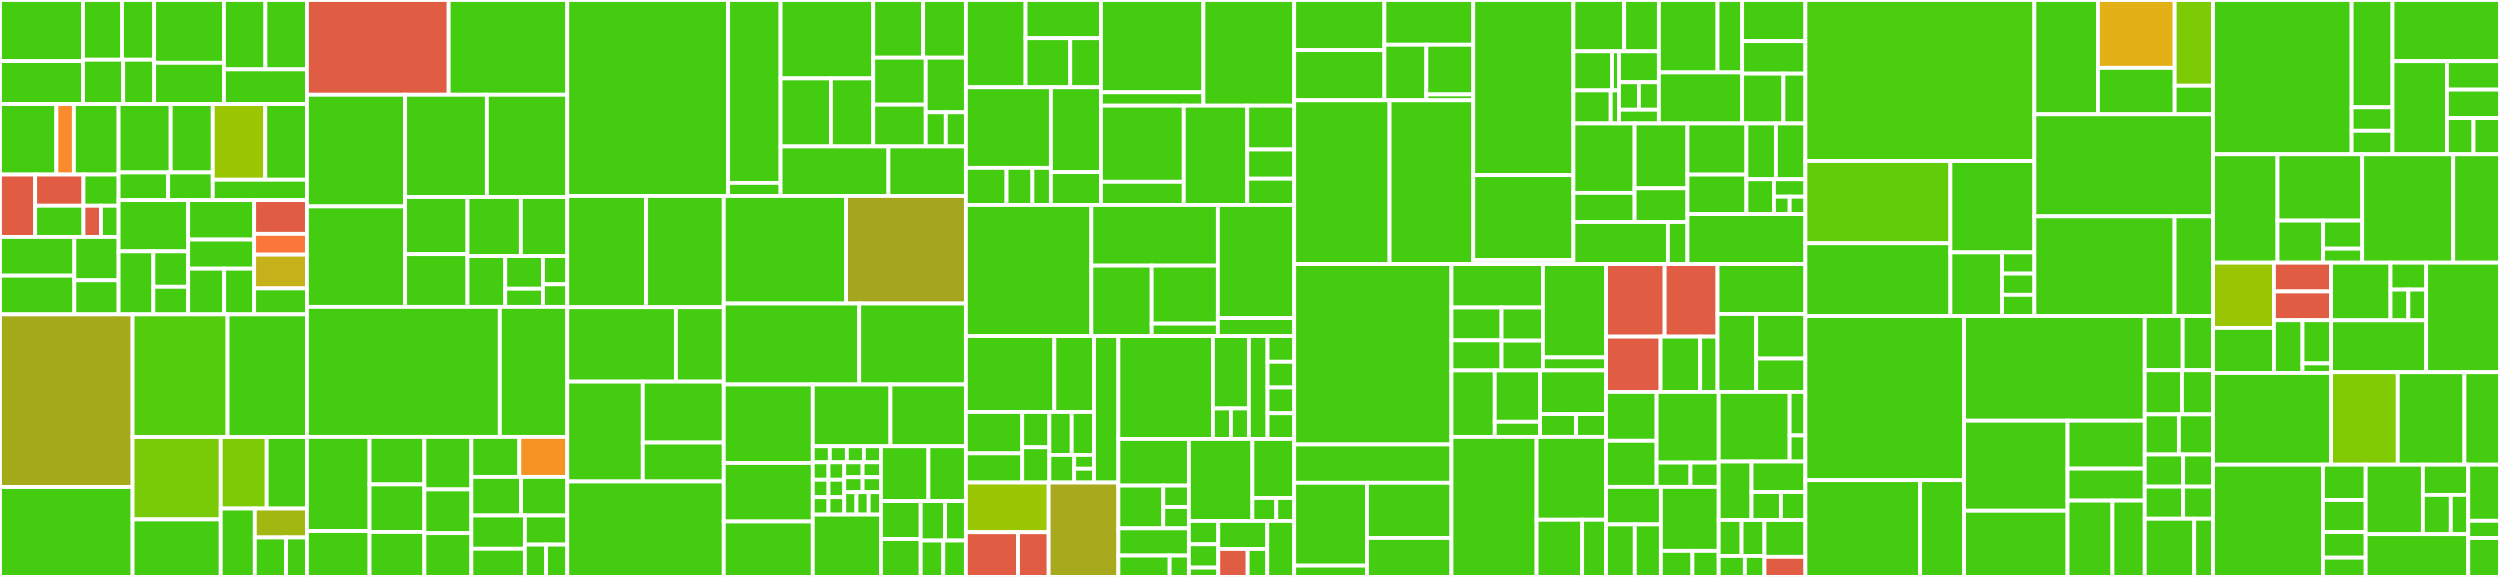 <svg baseProfile="full" width="650" height="150" viewBox="0 0 650 150" version="1.1"
xmlns="http://www.w3.org/2000/svg" xmlns:ev="http://www.w3.org/2001/xml-events"
xmlns:xlink="http://www.w3.org/1999/xlink">

<rect x="0" y="0" width="650" height="150" fill="#333333" stroke="none"/>

<style>rect.s{mask:url(#mask);}</style>
<defs>
  <pattern id="white" width="4" height="4" patternUnits="userSpaceOnUse" patternTransform="rotate(45)">
    <rect width="2" height="2" transform="translate(0,0)" fill="white"></rect>
  </pattern>
  <mask id="mask">
    <rect x="0" y="0" width="100%" height="100%" fill="url(#white)"></rect>
  </mask>
</defs>

<rect x="0" y="0" width="21.576" height="15.887" fill="#4c1" stroke="white" stroke-width="1" class=" tooltipped" data-content="Component/Result/Debug/Detail.php"><title>Component/Result/Debug/Detail.php</title></rect>
<rect x="0" y="15.887" width="21.576" height="11.164" fill="#4c1" stroke="white" stroke-width="1" class=" tooltipped" data-content="Component/Result/Debug/Result.php"><title>Component/Result/Debug/Result.php</title></rect>
<rect x="21.576" y="0" width="10.142" height="15.529" fill="#4c1" stroke="white" stroke-width="1" class=" tooltipped" data-content="Component/Result/Debug/Document.php"><title>Component/Result/Debug/Document.php</title></rect>
<rect x="31.718" y="0" width="8.352" height="15.529" fill="#4c1" stroke="white" stroke-width="1" class=" tooltipped" data-content="Component/Result/Debug/TimingPhase.php"><title>Component/Result/Debug/TimingPhase.php</title></rect>
<rect x="21.576" y="15.529" width="10.453" height="11.522" fill="#4c1" stroke="white" stroke-width="1" class=" tooltipped" data-content="Component/Result/Debug/Timing.php"><title>Component/Result/Debug/Timing.php</title></rect>
<rect x="32.03" y="15.529" width="8.041" height="11.522" fill="#4c1" stroke="white" stroke-width="1" class=" tooltipped" data-content="Component/Result/Debug/DocumentSet.php"><title>Component/Result/Debug/DocumentSet.php</title></rect>
<rect x="40.071" y="0" width="18.152" height="16.333" fill="#4c1" stroke="white" stroke-width="1" class=" tooltipped" data-content="Component/Result/TermVector/Term.php"><title>Component/Result/TermVector/Term.php</title></rect>
<rect x="40.071" y="16.333" width="18.152" height="10.718" fill="#4c1" stroke="white" stroke-width="1" class=" tooltipped" data-content="Component/Result/TermVector/Document.php"><title>Component/Result/TermVector/Document.php</title></rect>
<rect x="58.222" y="0" width="10.788" height="18.034" fill="#4c1" stroke="white" stroke-width="1" class=" tooltipped" data-content="Component/Result/TermVector/Field.php"><title>Component/Result/TermVector/Field.php</title></rect>
<rect x="69.01" y="0" width="10.788" height="18.034" fill="#4c1" stroke="white" stroke-width="1" class=" tooltipped" data-content="Component/Result/TermVector/Result.php"><title>Component/Result/TermVector/Result.php</title></rect>
<rect x="58.222" y="18.034" width="21.576" height="9.017" fill="#4c1" stroke="white" stroke-width="1" class=" tooltipped" data-content="Component/Result/TermVector/Warnings.php"><title>Component/Result/TermVector/Warnings.php</title></rect>
<rect x="0" y="27.051" width="14.659" height="18.328" fill="#4c1" stroke="white" stroke-width="1" class=" tooltipped" data-content="Component/Result/Facet/Pivot/PivotItem.php"><title>Component/Result/Facet/Pivot/PivotItem.php</title></rect>
<rect x="14.659" y="27.051" width="4.549" height="18.328" fill="#f98b2c" stroke="white" stroke-width="1" class=" tooltipped" data-content="Component/Result/Facet/Pivot/Pivot.php"><title>Component/Result/Facet/Pivot/Pivot.php</title></rect>
<rect x="19.209" y="27.051" width="11.626" height="18.328" fill="#4c1" stroke="white" stroke-width="1" class=" tooltipped" data-content="Component/Result/Facet/Range.php"><title>Component/Result/Facet/Range.php</title></rect>
<rect x="0" y="45.379" width="9.136" height="16.225" fill="#e05d44" stroke="white" stroke-width="1" class=" tooltipped" data-content="Component/Result/Facet/Bucket.php"><title>Component/Result/Facet/Bucket.php</title></rect>
<rect x="9.136" y="45.379" width="12.562" height="8.112" fill="#e05d44" stroke="white" stroke-width="1" class=" tooltipped" data-content="Component/Result/Facet/Buckets.php"><title>Component/Result/Facet/Buckets.php</title></rect>
<rect x="9.136" y="53.491" width="12.562" height="8.112" fill="#4c1" stroke="white" stroke-width="1" class=" tooltipped" data-content="Component/Result/Facet/JsonRange.php"><title>Component/Result/Facet/JsonRange.php</title></rect>
<rect x="21.699" y="45.379" width="9.136" height="8.112" fill="#4c1" stroke="white" stroke-width="1" class=" tooltipped" data-content="Component/Result/Facet/Field.php"><title>Component/Result/Facet/Field.php</title></rect>
<rect x="21.699" y="53.491" width="4.568" height="8.112" fill="#e05d44" stroke="white" stroke-width="1" class=" tooltipped" data-content="Component/Result/Facet/Aggregation.php"><title>Component/Result/Facet/Aggregation.php</title></rect>
<rect x="26.267" y="53.491" width="4.568" height="8.112" fill="#4c1" stroke="white" stroke-width="1" class=" tooltipped" data-content="Component/Result/Facet/Query.php"><title>Component/Result/Facet/Query.php</title></rect>
<rect x="0" y="61.603" width="19.329" height="10.065" fill="#4c1" stroke="white" stroke-width="1" class=" tooltipped" data-content="Component/Result/Grouping/QueryGroup.php"><title>Component/Result/Grouping/QueryGroup.php</title></rect>
<rect x="0" y="71.669" width="19.329" height="10.065" fill="#4c1" stroke="white" stroke-width="1" class=" tooltipped" data-content="Component/Result/Grouping/ValueGroup.php"><title>Component/Result/Grouping/ValueGroup.php</title></rect>
<rect x="19.329" y="61.603" width="11.506" height="11.273" fill="#4c1" stroke="white" stroke-width="1" class=" tooltipped" data-content="Component/Result/Grouping/FieldGroup.php"><title>Component/Result/Grouping/FieldGroup.php</title></rect>
<rect x="19.329" y="72.876" width="11.506" height="8.857" fill="#4c1" stroke="white" stroke-width="1" class=" tooltipped" data-content="Component/Result/Grouping/Result.php"><title>Component/Result/Grouping/Result.php</title></rect>
<rect x="30.835" y="27.051" width="13.543" height="17.786" fill="#4c1" stroke="white" stroke-width="1" class=" tooltipped" data-content="Component/Result/Analytics/Result.php"><title>Component/Result/Analytics/Result.php</title></rect>
<rect x="44.378" y="27.051" width="10.939" height="17.786" fill="#4c1" stroke="white" stroke-width="1" class=" tooltipped" data-content="Component/Result/Analytics/Facet.php"><title>Component/Result/Analytics/Facet.php</title></rect>
<rect x="30.835" y="44.837" width="12.885" height="7.19" fill="#4c1" stroke="white" stroke-width="1" class=" tooltipped" data-content="Component/Result/Analytics/Expression.php"><title>Component/Result/Analytics/Expression.php</title></rect>
<rect x="43.72" y="44.837" width="11.597" height="7.19" fill="#4c1" stroke="white" stroke-width="1" class=" tooltipped" data-content="Component/Result/Analytics/Grouping.php"><title>Component/Result/Analytics/Grouping.php</title></rect>
<rect x="55.317" y="27.051" width="13.653" height="19.678" fill="#9ac603" stroke="white" stroke-width="1" class=" tooltipped" data-content="Component/Result/Spellcheck/Suggestion.php"><title>Component/Result/Spellcheck/Suggestion.php</title></rect>
<rect x="68.97" y="27.051" width="10.828" height="19.678" fill="#4c1" stroke="white" stroke-width="1" class=" tooltipped" data-content="Component/Result/Spellcheck/Result.php"><title>Component/Result/Spellcheck/Result.php</title></rect>
<rect x="55.317" y="46.729" width="24.482" height="5.298" fill="#4c1" stroke="white" stroke-width="1" class=" tooltipped" data-content="Component/Result/Spellcheck/Collation.php"><title>Component/Result/Spellcheck/Collation.php</title></rect>
<rect x="30.835" y="52.027" width="18.088" height="13.317" fill="#4c1" stroke="white" stroke-width="1" class=" tooltipped" data-content="Component/Result/Stats/ResultTrait.php"><title>Component/Result/Stats/ResultTrait.php</title></rect>
<rect x="30.835" y="65.344" width="9.044" height="16.39" fill="#4c1" stroke="white" stroke-width="1" class=" tooltipped" data-content="Component/Result/Stats/Stats.php"><title>Component/Result/Stats/Stats.php</title></rect>
<rect x="39.879" y="65.344" width="9.044" height="9.219" fill="#4c1" stroke="white" stroke-width="1" class=" tooltipped" data-content="Component/Result/Stats/Result.php"><title>Component/Result/Stats/Result.php</title></rect>
<rect x="39.879" y="74.563" width="9.044" height="7.171" fill="#4c1" stroke="white" stroke-width="1" class=" tooltipped" data-content="Component/Result/Stats/FacetValue.php"><title>Component/Result/Stats/FacetValue.php</title></rect>
<rect x="48.924" y="52.027" width="17.153" height="10.262" fill="#4c1" stroke="white" stroke-width="1" class=" tooltipped" data-content="Component/Result/MoreLikeThis/MoreLikeThis.php"><title>Component/Result/MoreLikeThis/MoreLikeThis.php</title></rect>
<rect x="48.924" y="62.289" width="17.153" height="7.562" fill="#4c1" stroke="white" stroke-width="1" class=" tooltipped" data-content="Component/Result/MoreLikeThis/Result.php"><title>Component/Result/MoreLikeThis/Result.php</title></rect>
<rect x="48.924" y="69.851" width="9.356" height="11.883" fill="#4c1" stroke="white" stroke-width="1" class=" tooltipped" data-content="Component/Result/Highlighting/Result.php"><title>Component/Result/Highlighting/Result.php</title></rect>
<rect x="58.28" y="69.851" width="7.797" height="11.883" fill="#4c1" stroke="white" stroke-width="1" class=" tooltipped" data-content="Component/Result/Highlighting/Highlighting.php"><title>Component/Result/Highlighting/Highlighting.php</title></rect>
<rect x="66.076" y="52.027" width="13.722" height="8.777" fill="#e05d44" stroke="white" stroke-width="1" class=" tooltipped" data-content="Component/Result/Terms/Result.php"><title>Component/Result/Terms/Result.php</title></rect>
<rect x="66.076" y="60.804" width="13.722" height="5.401" fill="#fa7739" stroke="white" stroke-width="1" class=" tooltipped" data-content="Component/Result/Terms/Field.php"><title>Component/Result/Terms/Field.php</title></rect>
<rect x="66.076" y="66.205" width="13.722" height="8.777" fill="#c6b11a" stroke="white" stroke-width="1" class=" tooltipped" data-content="Component/Result/Suggester/Result.php"><title>Component/Result/Suggester/Result.php</title></rect>
<rect x="66.076" y="74.982" width="13.722" height="6.751" fill="#4c1" stroke="white" stroke-width="1" class=" tooltipped" data-content="Component/Result/FacetSet.php"><title>Component/Result/FacetSet.php</title></rect>
<rect x="0" y="81.734" width="34.471" height="44.884" fill="#a4aa1a" stroke="white" stroke-width="1" class=" tooltipped" data-content="Component/ResponseParser/FacetSet.php"><title>Component/ResponseParser/FacetSet.php</title></rect>
<rect x="0" y="126.617" width="34.471" height="23.383" fill="#4c1" stroke="white" stroke-width="1" class=" tooltipped" data-content="Component/ResponseParser/TermVector.php"><title>Component/ResponseParser/TermVector.php</title></rect>
<rect x="34.471" y="81.734" width="24.698" height="31.885" fill="#53cc0d" stroke="white" stroke-width="1" class=" tooltipped" data-content="Component/ResponseParser/Spellcheck.php"><title>Component/ResponseParser/Spellcheck.php</title></rect>
<rect x="59.169" y="81.734" width="20.63" height="31.885" fill="#4c1" stroke="white" stroke-width="1" class=" tooltipped" data-content="Component/ResponseParser/Debug.php"><title>Component/ResponseParser/Debug.php</title></rect>
<rect x="34.471" y="113.619" width="22.919" height="21.425" fill="#78cb06" stroke="white" stroke-width="1" class=" tooltipped" data-content="Component/ResponseParser/Grouping.php"><title>Component/ResponseParser/Grouping.php</title></rect>
<rect x="34.471" y="135.043" width="22.919" height="14.957" fill="#4c1" stroke="white" stroke-width="1" class=" tooltipped" data-content="Component/ResponseParser/Analytics.php"><title>Component/ResponseParser/Analytics.php</title></rect>
<rect x="57.389" y="113.619" width="11.952" height="18.604" fill="#7dcb05" stroke="white" stroke-width="1" class=" tooltipped" data-content="Component/ResponseParser/MoreLikeThis.php"><title>Component/ResponseParser/MoreLikeThis.php</title></rect>
<rect x="69.341" y="113.619" width="10.458" height="18.604" fill="#4c1" stroke="white" stroke-width="1" class=" tooltipped" data-content="Component/ResponseParser/Suggester.php"><title>Component/ResponseParser/Suggester.php</title></rect>
<rect x="57.389" y="132.223" width="8.859" height="17.777" fill="#4c1" stroke="white" stroke-width="1" class=" tooltipped" data-content="Component/ResponseParser/Stats.php"><title>Component/ResponseParser/Stats.php</title></rect>
<rect x="66.249" y="132.223" width="13.55" height="7.521" fill="#a2b710" stroke="white" stroke-width="1" class=" tooltipped" data-content="Component/ResponseParser/Terms.php"><title>Component/ResponseParser/Terms.php</title></rect>
<rect x="66.249" y="139.744" width="8.13" height="10.256" fill="#4c1" stroke="white" stroke-width="1" class=" tooltipped" data-content="Component/ResponseParser/Highlighting.php"><title>Component/ResponseParser/Highlighting.php</title></rect>
<rect x="74.379" y="139.744" width="5.42" height="10.256" fill="#4c1" stroke="white" stroke-width="1" class=" tooltipped" data-content="Component/ResponseParser/NormalizeParsedJsonStatsTrait.php"><title>Component/ResponseParser/NormalizeParsedJsonStatsTrait.php</title></rect>
<rect x="79.799" y="0" width="36.855" height="24.635" fill="#e05d44" stroke="white" stroke-width="1" class=" tooltipped" data-content="Component/Facet/Pivot.php"><title>Component/Facet/Pivot.php</title></rect>
<rect x="116.654" y="0" width="30.838" height="24.635" fill="#4c1" stroke="white" stroke-width="1" class=" tooltipped" data-content="Component/Facet/MultiQuery.php"><title>Component/Facet/MultiQuery.php</title></rect>
<rect x="79.799" y="24.635" width="25.532" height="29.029" fill="#4c1" stroke="white" stroke-width="1" class=" tooltipped" data-content="Component/Facet/FieldValueParametersTrait.php"><title>Component/Facet/FieldValueParametersTrait.php</title></rect>
<rect x="79.799" y="53.664" width="25.532" height="26.126" fill="#4c1" stroke="white" stroke-width="1" class=" tooltipped" data-content="Component/Facet/JsonTerms.php"><title>Component/Facet/JsonTerms.php</title></rect>
<rect x="105.33" y="24.635" width="21.255" height="26.589" fill="#4c1" stroke="white" stroke-width="1" class=" tooltipped" data-content="Component/Facet/JsonFacetTrait.php"><title>Component/Facet/JsonFacetTrait.php</title></rect>
<rect x="126.585" y="24.635" width="20.906" height="26.589" fill="#4c1" stroke="white" stroke-width="1" class=" tooltipped" data-content="Component/Facet/AbstractRange.php"><title>Component/Facet/AbstractRange.php</title></rect>
<rect x="105.33" y="51.224" width="16.216" height="14.855" fill="#4c1" stroke="white" stroke-width="1" class=" tooltipped" data-content="Component/Facet/Field.php"><title>Component/Facet/Field.php</title></rect>
<rect x="105.33" y="66.078" width="16.216" height="13.712" fill="#4c1" stroke="white" stroke-width="1" class=" tooltipped" data-content="Component/Facet/AbstractFacet.php"><title>Component/Facet/AbstractFacet.php</title></rect>
<rect x="121.546" y="51.224" width="13.878" height="15.354" fill="#4c1" stroke="white" stroke-width="1" class=" tooltipped" data-content="Component/Facet/Interval.php"><title>Component/Facet/Interval.php</title></rect>
<rect x="135.424" y="51.224" width="12.068" height="15.354" fill="#4c1" stroke="white" stroke-width="1" class=" tooltipped" data-content="Component/Facet/Range.php"><title>Component/Facet/Range.php</title></rect>
<rect x="121.546" y="66.578" width="9.817" height="13.212" fill="#4c1" stroke="white" stroke-width="1" class=" tooltipped" data-content="Component/Facet/JsonAggregation.php"><title>Component/Facet/JsonAggregation.php</title></rect>
<rect x="131.363" y="66.578" width="9.817" height="8.493" fill="#4c1" stroke="white" stroke-width="1" class=" tooltipped" data-content="Component/Facet/JsonQuery.php"><title>Component/Facet/JsonQuery.php</title></rect>
<rect x="131.363" y="75.072" width="9.817" height="4.719" fill="#4c1" stroke="white" stroke-width="1" class=" tooltipped" data-content="Component/Facet/JsonRange.php"><title>Component/Facet/JsonRange.php</title></rect>
<rect x="141.18" y="66.578" width="6.311" height="7.34" fill="#4c1" stroke="white" stroke-width="1" class=" tooltipped" data-content="Component/Facet/PivotMinCountTrait.php"><title>Component/Facet/PivotMinCountTrait.php</title></rect>
<rect x="141.18" y="73.918" width="6.311" height="5.872" fill="#4c1" stroke="white" stroke-width="1" class=" tooltipped" data-content="Component/Facet/Query.php"><title>Component/Facet/Query.php</title></rect>
<rect x="79.799" y="79.79" width="50.153" height="33.805" fill="#4c1" stroke="white" stroke-width="1" class=" tooltipped" data-content="Component/RequestBuilder/FacetSet.php"><title>Component/RequestBuilder/FacetSet.php</title></rect>
<rect x="129.952" y="79.79" width="17.54" height="33.805" fill="#4c1" stroke="white" stroke-width="1" class=" tooltipped" data-content="Component/RequestBuilder/Highlighting.php"><title>Component/RequestBuilder/Highlighting.php</title></rect>
<rect x="79.799" y="113.595" width="16.287" height="24.46" fill="#4c1" stroke="white" stroke-width="1" class=" tooltipped" data-content="Component/RequestBuilder/RequestParamsTrait.php"><title>Component/RequestBuilder/RequestParamsTrait.php</title></rect>
<rect x="79.799" y="138.055" width="16.287" height="11.945" fill="#4c1" stroke="white" stroke-width="1" class=" tooltipped" data-content="Component/RequestBuilder/EdisMax.php"><title>Component/RequestBuilder/EdisMax.php</title></rect>
<rect x="96.086" y="113.595" width="14.251" height="12.352" fill="#4c1" stroke="white" stroke-width="1" class=" tooltipped" data-content="Component/RequestBuilder/MoreLikeThis.php"><title>Component/RequestBuilder/MoreLikeThis.php</title></rect>
<rect x="96.086" y="125.947" width="14.251" height="12.352" fill="#4c1" stroke="white" stroke-width="1" class=" tooltipped" data-content="Component/RequestBuilder/Spellcheck.php"><title>Component/RequestBuilder/Spellcheck.php</title></rect>
<rect x="96.086" y="138.298" width="14.251" height="11.702" fill="#4c1" stroke="white" stroke-width="1" class=" tooltipped" data-content="Component/RequestBuilder/Analytics.php"><title>Component/RequestBuilder/Analytics.php</title></rect>
<rect x="110.337" y="113.595" width="12.215" height="13.652" fill="#4c1" stroke="white" stroke-width="1" class=" tooltipped" data-content="Component/RequestBuilder/Terms.php"><title>Component/RequestBuilder/Terms.php</title></rect>
<rect x="110.337" y="127.247" width="12.215" height="11.377" fill="#4c1" stroke="white" stroke-width="1" class=" tooltipped" data-content="Component/RequestBuilder/DisMax.php"><title>Component/RequestBuilder/DisMax.php</title></rect>
<rect x="110.337" y="138.623" width="12.215" height="11.377" fill="#4c1" stroke="white" stroke-width="1" class=" tooltipped" data-content="Component/RequestBuilder/Grouping.php"><title>Component/RequestBuilder/Grouping.php</title></rect>
<rect x="122.552" y="113.595" width="12.47" height="10.401" fill="#4c1" stroke="white" stroke-width="1" class=" tooltipped" data-content="Component/RequestBuilder/QueryElevation.php"><title>Component/RequestBuilder/QueryElevation.php</title></rect>
<rect x="135.022" y="113.595" width="12.47" height="10.401" fill="#f59425" stroke="white" stroke-width="1" class=" tooltipped" data-content="Component/RequestBuilder/SubRequest.php"><title>Component/RequestBuilder/SubRequest.php</title></rect>
<rect x="122.552" y="123.996" width="12.932" height="10.03" fill="#4c1" stroke="white" stroke-width="1" class=" tooltipped" data-content="Component/RequestBuilder/TermVector.php"><title>Component/RequestBuilder/TermVector.php</title></rect>
<rect x="135.484" y="123.996" width="12.008" height="10.03" fill="#4c1" stroke="white" stroke-width="1" class=" tooltipped" data-content="Component/RequestBuilder/DistributedSearch.php"><title>Component/RequestBuilder/DistributedSearch.php</title></rect>
<rect x="122.552" y="134.026" width="13.92" height="8.652" fill="#4c1" stroke="white" stroke-width="1" class=" tooltipped" data-content="Component/RequestBuilder/Stats.php"><title>Component/RequestBuilder/Stats.php</title></rect>
<rect x="122.552" y="142.679" width="13.92" height="7.321" fill="#4c1" stroke="white" stroke-width="1" class=" tooltipped" data-content="Component/RequestBuilder/ReRankQuery.php"><title>Component/RequestBuilder/ReRankQuery.php</title></rect>
<rect x="136.472" y="134.026" width="11.02" height="7.566" fill="#4c1" stroke="white" stroke-width="1" class=" tooltipped" data-content="Component/RequestBuilder/Suggester.php"><title>Component/RequestBuilder/Suggester.php</title></rect>
<rect x="136.472" y="141.593" width="5.51" height="8.407" fill="#4c1" stroke="white" stroke-width="1" class=" tooltipped" data-content="Component/RequestBuilder/Debug.php"><title>Component/RequestBuilder/Debug.php</title></rect>
<rect x="141.982" y="141.593" width="5.51" height="8.407" fill="#4c1" stroke="white" stroke-width="1" class=" tooltipped" data-content="Component/RequestBuilder/Spatial.php"><title>Component/RequestBuilder/Spatial.php</title></rect>
<rect x="147.491" y="0" width="41.819" height="50.954" fill="#4c1" stroke="white" stroke-width="1" class=" tooltipped" data-content="Component/Highlighting/HighlightingTrait.php"><title>Component/Highlighting/HighlightingTrait.php</title></rect>
<rect x="189.311" y="0" width="13.637" height="47.557" fill="#4c1" stroke="white" stroke-width="1" class=" tooltipped" data-content="Component/Highlighting/Highlighting.php"><title>Component/Highlighting/Highlighting.php</title></rect>
<rect x="189.311" y="47.557" width="13.637" height="3.397" fill="#4c1" stroke="white" stroke-width="1" class=" tooltipped" data-content="Component/Highlighting/Field.php"><title>Component/Highlighting/Field.php</title></rect>
<rect x="202.948" y="0" width="24.092" height="20.381" fill="#4c1" stroke="white" stroke-width="1" class=" tooltipped" data-content="Component/Analytics/Facet/RangeFacet.php"><title>Component/Analytics/Facet/RangeFacet.php</title></rect>
<rect x="202.948" y="20.381" width="13.093" height="17.69" fill="#4c1" stroke="white" stroke-width="1" class=" tooltipped" data-content="Component/Analytics/Facet/Sort/Sort.php"><title>Component/Analytics/Facet/Sort/Sort.php</title></rect>
<rect x="216.041" y="20.381" width="10.998" height="17.69" fill="#4c1" stroke="white" stroke-width="1" class=" tooltipped" data-content="Component/Analytics/Facet/Sort/Criterion.php"><title>Component/Analytics/Facet/Sort/Criterion.php</title></rect>
<rect x="227.039" y="0" width="12.972" height="14.998" fill="#4c1" stroke="white" stroke-width="1" class=" tooltipped" data-content="Component/Analytics/Facet/Pivot.php"><title>Component/Analytics/Facet/Pivot.php</title></rect>
<rect x="240.012" y="0" width="11.119" height="14.998" fill="#4c1" stroke="white" stroke-width="1" class=" tooltipped" data-content="Component/Analytics/Facet/ObjectTrait.php"><title>Component/Analytics/Facet/ObjectTrait.php</title></rect>
<rect x="227.039" y="14.998" width="13.652" height="12.215" fill="#4c1" stroke="white" stroke-width="1" class=" tooltipped" data-content="Component/Analytics/Facet/ValueFacet.php"><title>Component/Analytics/Facet/ValueFacet.php</title></rect>
<rect x="227.039" y="27.213" width="13.652" height="10.858" fill="#4c1" stroke="white" stroke-width="1" class=" tooltipped" data-content="Component/Analytics/Facet/PivotFacet.php"><title>Component/Analytics/Facet/PivotFacet.php</title></rect>
<rect x="240.691" y="14.998" width="10.44" height="14.199" fill="#4c1" stroke="white" stroke-width="1" class=" tooltipped" data-content="Component/Analytics/Facet/QueryFacet.php"><title>Component/Analytics/Facet/QueryFacet.php</title></rect>
<rect x="240.691" y="29.197" width="5.22" height="8.874" fill="#4c1" stroke="white" stroke-width="1" class=" tooltipped" data-content="Component/Analytics/Facet/AbstractFacet.php"><title>Component/Analytics/Facet/AbstractFacet.php</title></rect>
<rect x="245.911" y="29.197" width="5.22" height="8.874" fill="#4c1" stroke="white" stroke-width="1" class=" tooltipped" data-content="Component/Analytics/Facet/ConfigurableInitTrait.php"><title>Component/Analytics/Facet/ConfigurableInitTrait.php</title></rect>
<rect x="202.948" y="38.071" width="28.047" height="12.883" fill="#4c1" stroke="white" stroke-width="1" class=" tooltipped" data-content="Component/Analytics/Analytics.php"><title>Component/Analytics/Analytics.php</title></rect>
<rect x="230.994" y="38.071" width="20.136" height="12.883" fill="#4c1" stroke="white" stroke-width="1" class=" tooltipped" data-content="Component/Analytics/Grouping.php"><title>Component/Analytics/Grouping.php</title></rect>
<rect x="147.491" y="50.954" width="20.505" height="28.917" fill="#4c1" stroke="white" stroke-width="1" class=" tooltipped" data-content="Component/ComponentTraits/TermsTrait.php"><title>Component/ComponentTraits/TermsTrait.php</title></rect>
<rect x="167.996" y="50.954" width="20.184" height="28.917" fill="#4c1" stroke="white" stroke-width="1" class=" tooltipped" data-content="Component/ComponentTraits/MoreLikeThisTrait.php"><title>Component/ComponentTraits/MoreLikeThisTrait.php</title></rect>
<rect x="147.491" y="79.871" width="28.243" height="19.354" fill="#4c1" stroke="white" stroke-width="1" class=" tooltipped" data-content="Component/ComponentTraits/SpellcheckTrait.php"><title>Component/ComponentTraits/SpellcheckTrait.php</title></rect>
<rect x="175.734" y="79.871" width="12.446" height="19.354" fill="#4c1" stroke="white" stroke-width="1" class=" tooltipped" data-content="Component/ComponentTraits/SuggesterTrait.php"><title>Component/ComponentTraits/SuggesterTrait.php</title></rect>
<rect x="147.491" y="99.224" width="19.631" height="25.957" fill="#4c1" stroke="white" stroke-width="1" class=" tooltipped" data-content="Component/Stats/Stats.php"><title>Component/Stats/Stats.php</title></rect>
<rect x="167.122" y="99.224" width="21.058" height="15.838" fill="#4c1" stroke="white" stroke-width="1" class=" tooltipped" data-content="Component/Stats/Field.php"><title>Component/Stats/Field.php</title></rect>
<rect x="167.122" y="115.063" width="21.058" height="10.119" fill="#4c1" stroke="white" stroke-width="1" class=" tooltipped" data-content="Component/Stats/FacetsTrait.php"><title>Component/Stats/FacetsTrait.php</title></rect>
<rect x="147.491" y="125.181" width="40.689" height="24.819" fill="#4c1" stroke="white" stroke-width="1" class=" tooltipped" data-content="Component/Grouping.php"><title>Component/Grouping.php</title></rect>
<rect x="188.18" y="50.954" width="31.807" height="27.963" fill="#4c1" stroke="white" stroke-width="1" class=" tooltipped" data-content="Component/QueryElevation.php"><title>Component/QueryElevation.php</title></rect>
<rect x="219.987" y="50.954" width="31.144" height="27.963" fill="#a4a61d" stroke="white" stroke-width="1" class=" tooltipped" data-content="Component/DisMax.php"><title>Component/DisMax.php</title></rect>
<rect x="188.18" y="78.916" width="35.217" height="21.046" fill="#4c1" stroke="white" stroke-width="1" class=" tooltipped" data-content="Component/DistributedSearch.php"><title>Component/DistributedSearch.php</title></rect>
<rect x="223.397" y="78.916" width="27.733" height="21.046" fill="#4c1" stroke="white" stroke-width="1" class=" tooltipped" data-content="Component/TermVector.php"><title>Component/TermVector.php</title></rect>
<rect x="188.18" y="99.962" width="23.144" height="20.416" fill="#4c1" stroke="white" stroke-width="1" class=" tooltipped" data-content="Component/FacetSetTrait.php"><title>Component/FacetSetTrait.php</title></rect>
<rect x="188.18" y="120.377" width="23.144" height="15.212" fill="#4c1" stroke="white" stroke-width="1" class=" tooltipped" data-content="Component/MoreLikeThis.php"><title>Component/MoreLikeThis.php</title></rect>
<rect x="188.18" y="135.589" width="23.144" height="14.411" fill="#4c1" stroke="white" stroke-width="1" class=" tooltipped" data-content="Component/ComponentAwareQueryTrait.php"><title>Component/ComponentAwareQueryTrait.php</title></rect>
<rect x="211.324" y="99.962" width="20.192" height="16.059" fill="#4c1" stroke="white" stroke-width="1" class=" tooltipped" data-content="Component/ReRankQuery.php"><title>Component/ReRankQuery.php</title></rect>
<rect x="231.516" y="99.962" width="19.615" height="16.059" fill="#4c1" stroke="white" stroke-width="1" class=" tooltipped" data-content="Component/EdisMax.php"><title>Component/EdisMax.php</title></rect>
<rect x="211.324" y="116.02" width="4.431" height="4.182" fill="#4c1" stroke="white" stroke-width="1" class=" tooltipped" data-content="Component/QueryTraits/AnalyticsTrait.php"><title>Component/QueryTraits/AnalyticsTrait.php</title></rect>
<rect x="215.754" y="116.02" width="4.431" height="4.182" fill="#4c1" stroke="white" stroke-width="1" class=" tooltipped" data-content="Component/QueryTraits/DebugTrait.php"><title>Component/QueryTraits/DebugTrait.php</title></rect>
<rect x="220.185" y="116.02" width="4.431" height="4.182" fill="#4c1" stroke="white" stroke-width="1" class=" tooltipped" data-content="Component/QueryTraits/DisMaxTrait.php"><title>Component/QueryTraits/DisMaxTrait.php</title></rect>
<rect x="224.615" y="116.02" width="4.431" height="4.182" fill="#4c1" stroke="white" stroke-width="1" class=" tooltipped" data-content="Component/QueryTraits/DistributedSearchTrait.php"><title>Component/QueryTraits/DistributedSearchTrait.php</title></rect>
<rect x="211.324" y="120.203" width="4.09" height="4.531" fill="#4c1" stroke="white" stroke-width="1" class=" tooltipped" data-content="Component/QueryTraits/EDisMaxTrait.php"><title>Component/QueryTraits/EDisMaxTrait.php</title></rect>
<rect x="211.324" y="124.733" width="4.09" height="4.531" fill="#4c1" stroke="white" stroke-width="1" class=" tooltipped" data-content="Component/QueryTraits/FacetSetTrait.php"><title>Component/QueryTraits/FacetSetTrait.php</title></rect>
<rect x="211.324" y="129.264" width="4.09" height="4.531" fill="#4c1" stroke="white" stroke-width="1" class=" tooltipped" data-content="Component/QueryTraits/GroupingTrait.php"><title>Component/QueryTraits/GroupingTrait.php</title></rect>
<rect x="215.414" y="120.203" width="4.09" height="4.531" fill="#4c1" stroke="white" stroke-width="1" class=" tooltipped" data-content="Component/QueryTraits/HighlightingTrait.php"><title>Component/QueryTraits/HighlightingTrait.php</title></rect>
<rect x="215.414" y="124.733" width="4.09" height="4.531" fill="#4c1" stroke="white" stroke-width="1" class=" tooltipped" data-content="Component/QueryTraits/MoreLikeThisTrait.php"><title>Component/QueryTraits/MoreLikeThisTrait.php</title></rect>
<rect x="215.414" y="129.264" width="4.09" height="4.531" fill="#4c1" stroke="white" stroke-width="1" class=" tooltipped" data-content="Component/QueryTraits/QueryElevationTrait.php"><title>Component/QueryTraits/QueryElevationTrait.php</title></rect>
<rect x="219.503" y="120.203" width="4.771" height="3.883" fill="#4c1" stroke="white" stroke-width="1" class=" tooltipped" data-content="Component/QueryTraits/ReRankQueryTrait.php"><title>Component/QueryTraits/ReRankQueryTrait.php</title></rect>
<rect x="224.275" y="120.203" width="4.771" height="3.883" fill="#4c1" stroke="white" stroke-width="1" class=" tooltipped" data-content="Component/QueryTraits/SpatialTrait.php"><title>Component/QueryTraits/SpatialTrait.php</title></rect>
<rect x="219.503" y="124.086" width="4.771" height="3.883" fill="#4c1" stroke="white" stroke-width="1" class=" tooltipped" data-content="Component/QueryTraits/SpellcheckTrait.php"><title>Component/QueryTraits/SpellcheckTrait.php</title></rect>
<rect x="224.275" y="124.086" width="4.771" height="3.883" fill="#4c1" stroke="white" stroke-width="1" class=" tooltipped" data-content="Component/QueryTraits/StatsTrait.php"><title>Component/QueryTraits/StatsTrait.php</title></rect>
<rect x="219.503" y="127.969" width="3.181" height="5.825" fill="#4c1" stroke="white" stroke-width="1" class=" tooltipped" data-content="Component/QueryTraits/SuggesterTrait.php"><title>Component/QueryTraits/SuggesterTrait.php</title></rect>
<rect x="222.684" y="127.969" width="3.181" height="5.825" fill="#4c1" stroke="white" stroke-width="1" class=" tooltipped" data-content="Component/QueryTraits/TermVectorTrait.php"><title>Component/QueryTraits/TermVectorTrait.php</title></rect>
<rect x="225.865" y="127.969" width="3.181" height="5.825" fill="#4c1" stroke="white" stroke-width="1" class=" tooltipped" data-content="Component/QueryTraits/TermsTrait.php"><title>Component/QueryTraits/TermsTrait.php</title></rect>
<rect x="211.324" y="133.794" width="17.722" height="16.206" fill="#4c1" stroke="white" stroke-width="1" class=" tooltipped" data-content="Component/FacetSet.php"><title>Component/FacetSet.php</title></rect>
<rect x="229.046" y="116.02" width="12.341" height="14.263" fill="#4c1" stroke="white" stroke-width="1" class=" tooltipped" data-content="Component/Spatial.php"><title>Component/Spatial.php</title></rect>
<rect x="241.387" y="116.02" width="9.743" height="14.263" fill="#4c1" stroke="white" stroke-width="1" class=" tooltipped" data-content="Component/DisMax/BoostQuery.php"><title>Component/DisMax/BoostQuery.php</title></rect>
<rect x="229.046" y="130.283" width="10.338" height="9.858" fill="#4c1" stroke="white" stroke-width="1" class=" tooltipped" data-content="Component/AbstractComponent.php"><title>Component/AbstractComponent.php</title></rect>
<rect x="229.046" y="140.142" width="10.338" height="9.858" fill="#4c1" stroke="white" stroke-width="1" class=" tooltipped" data-content="Component/Debug.php"><title>Component/Debug.php</title></rect>
<rect x="239.384" y="130.283" width="6.325" height="10.253" fill="#4c1" stroke="white" stroke-width="1" class=" tooltipped" data-content="Component/QueryTrait.php"><title>Component/QueryTrait.php</title></rect>
<rect x="245.709" y="130.283" width="5.422" height="10.253" fill="#4c1" stroke="white" stroke-width="1" class=" tooltipped" data-content="Component/Spellcheck.php"><title>Component/Spellcheck.php</title></rect>
<rect x="239.384" y="140.536" width="5.874" height="9.464" fill="#4c1" stroke="white" stroke-width="1" class=" tooltipped" data-content="Component/Suggester.php"><title>Component/Suggester.php</title></rect>
<rect x="245.257" y="140.536" width="5.874" height="9.464" fill="#4c1" stroke="white" stroke-width="1" class=" tooltipped" data-content="Component/Terms.php"><title>Component/Terms.php</title></rect>
<rect x="251.131" y="0" width="15.517" height="22.689" fill="#4c1" stroke="white" stroke-width="1" class=" tooltipped" data-content="QueryType/Luke/Result/Schema/Type/Type.php"><title>QueryType/Luke/Result/Schema/Type/Type.php</title></rect>
<rect x="266.647" y="0" width="19.6" height="9.926" fill="#4c1" stroke="white" stroke-width="1" class=" tooltipped" data-content="QueryType/Luke/Result/Schema/Type/AbstractAnalyzer.php"><title>QueryType/Luke/Result/Schema/Type/AbstractAnalyzer.php</title></rect>
<rect x="266.647" y="9.926" width="11.615" height="12.762" fill="#4c1" stroke="white" stroke-width="1" class=" tooltipped" data-content="QueryType/Luke/Result/Schema/Type/AbstractFilter.php"><title>QueryType/Luke/Result/Schema/Type/AbstractFilter.php</title></rect>
<rect x="278.262" y="9.926" width="7.985" height="12.762" fill="#4c1" stroke="white" stroke-width="1" class=" tooltipped" data-content="QueryType/Luke/Result/Schema/Type/Tokenizer.php"><title>QueryType/Luke/Result/Schema/Type/Tokenizer.php</title></rect>
<rect x="251.131" y="22.689" width="22.099" height="20.961" fill="#4c1" stroke="white" stroke-width="1" class=" tooltipped" data-content="QueryType/Luke/Result/Schema/Field/AbstractField.php"><title>QueryType/Luke/Result/Schema/Field/AbstractField.php</title></rect>
<rect x="251.131" y="43.65" width="10.569" height="9.642" fill="#4c1" stroke="white" stroke-width="1" class=" tooltipped" data-content="QueryType/Luke/Result/Schema/Field/WildcardField.php"><title>QueryType/Luke/Result/Schema/Field/WildcardField.php</title></rect>
<rect x="261.7" y="43.65" width="6.726" height="9.642" fill="#4c1" stroke="white" stroke-width="1" class=" tooltipped" data-content="QueryType/Luke/Result/Schema/Field/DynamicField.php"><title>QueryType/Luke/Result/Schema/Field/DynamicField.php</title></rect>
<rect x="268.426" y="43.65" width="4.804" height="9.642" fill="#4c1" stroke="white" stroke-width="1" class=" tooltipped" data-content="QueryType/Luke/Result/Schema/Field/DynamicBasedField.php"><title>QueryType/Luke/Result/Schema/Field/DynamicBasedField.php</title></rect>
<rect x="273.23" y="22.689" width="13.017" height="22.063" fill="#4c1" stroke="white" stroke-width="1" class=" tooltipped" data-content="QueryType/Luke/Result/Schema/Schema.php"><title>QueryType/Luke/Result/Schema/Schema.php</title></rect>
<rect x="273.23" y="44.752" width="13.017" height="8.541" fill="#4c1" stroke="white" stroke-width="1" class=" tooltipped" data-content="QueryType/Luke/Result/Schema/Similarity.php"><title>QueryType/Luke/Result/Schema/Similarity.php</title></rect>
<rect x="286.247" y="0" width="26.638" height="23.998" fill="#4c1" stroke="white" stroke-width="1" class=" tooltipped" data-content="QueryType/Luke/Result/Index/Index.php"><title>QueryType/Luke/Result/Index/Index.php</title></rect>
<rect x="286.247" y="23.998" width="26.638" height="3.478" fill="#4c1" stroke="white" stroke-width="1" class=" tooltipped" data-content="QueryType/Luke/Result/Index/UserData.php"><title>QueryType/Luke/Result/Index/UserData.php</title></rect>
<rect x="312.885" y="0" width="23.603" height="27.476" fill="#4c1" stroke="white" stroke-width="1" class=" tooltipped" data-content="QueryType/Luke/Result/FlagList.php"><title>QueryType/Luke/Result/FlagList.php</title></rect>
<rect x="286.247" y="27.476" width="21.532" height="19.793" fill="#4c1" stroke="white" stroke-width="1" class=" tooltipped" data-content="QueryType/Luke/Result/Doc/DocFieldInfo.php"><title>QueryType/Luke/Result/Doc/DocFieldInfo.php</title></rect>
<rect x="286.247" y="47.269" width="21.532" height="6.024" fill="#4c1" stroke="white" stroke-width="1" class=" tooltipped" data-content="QueryType/Luke/Result/Doc/DocInfo.php"><title>QueryType/Luke/Result/Doc/DocInfo.php</title></rect>
<rect x="307.779" y="27.476" width="16.508" height="25.816" fill="#4c1" stroke="white" stroke-width="1" class=" tooltipped" data-content="QueryType/Luke/Result/Fields/FieldInfo.php"><title>QueryType/Luke/Result/Fields/FieldInfo.php</title></rect>
<rect x="324.287" y="27.476" width="12.201" height="11.39" fill="#4c1" stroke="white" stroke-width="1" class=" tooltipped" data-content="QueryType/Luke/Result/Result.php"><title>QueryType/Luke/Result/Result.php</title></rect>
<rect x="324.287" y="38.866" width="12.201" height="7.593" fill="#4c1" stroke="white" stroke-width="1" class=" tooltipped" data-content="QueryType/Luke/Result/Info/Info.php"><title>QueryType/Luke/Result/Info/Info.php</title></rect>
<rect x="324.287" y="46.459" width="12.201" height="6.834" fill="#4c1" stroke="white" stroke-width="1" class=" tooltipped" data-content="QueryType/Luke/Result/Flag.php"><title>QueryType/Luke/Result/Flag.php</title></rect>
<rect x="251.131" y="53.292" width="32.621" height="34.081" fill="#4c1" stroke="white" stroke-width="1" class=" tooltipped" data-content="QueryType/Luke/ResponseParser/Schema.php"><title>QueryType/Luke/ResponseParser/Schema.php</title></rect>
<rect x="283.751" y="53.292" width="32.892" height="15.773" fill="#4c1" stroke="white" stroke-width="1" class=" tooltipped" data-content="QueryType/Luke/ResponseParser/Doc.php"><title>QueryType/Luke/ResponseParser/Doc.php</title></rect>
<rect x="283.751" y="69.065" width="15.687" height="18.308" fill="#4c1" stroke="white" stroke-width="1" class=" tooltipped" data-content="QueryType/Luke/ResponseParser/Fields.php"><title>QueryType/Luke/ResponseParser/Fields.php</title></rect>
<rect x="299.439" y="69.065" width="17.205" height="15.077" fill="#4c1" stroke="white" stroke-width="1" class=" tooltipped" data-content="QueryType/Luke/ResponseParser/Index.php"><title>QueryType/Luke/ResponseParser/Index.php</title></rect>
<rect x="299.439" y="84.143" width="17.205" height="3.231" fill="#4c1" stroke="white" stroke-width="1" class=" tooltipped" data-content="QueryType/Luke/ResponseParser/InfoTrait.php"><title>QueryType/Luke/ResponseParser/InfoTrait.php</title></rect>
<rect x="316.644" y="53.292" width="19.844" height="29.412" fill="#4c1" stroke="white" stroke-width="1" class=" tooltipped" data-content="QueryType/Luke/Query.php"><title>QueryType/Luke/Query.php</title></rect>
<rect x="316.644" y="82.705" width="19.844" height="4.669" fill="#4c1" stroke="white" stroke-width="1" class=" tooltipped" data-content="QueryType/Luke/RequestBuilder.php"><title>QueryType/Luke/RequestBuilder.php</title></rect>
<rect x="251.131" y="87.373" width="22.997" height="19.74" fill="#4c1" stroke="white" stroke-width="1" class=" tooltipped" data-content="QueryType/Server/CoreAdmin/Query/Action/Create.php"><title>QueryType/Server/CoreAdmin/Query/Action/Create.php</title></rect>
<rect x="274.128" y="87.373" width="10.325" height="19.74" fill="#4c1" stroke="white" stroke-width="1" class=" tooltipped" data-content="QueryType/Server/CoreAdmin/Query/Action/Split.php"><title>QueryType/Server/CoreAdmin/Query/Action/Split.php</title></rect>
<rect x="251.131" y="107.113" width="14.642" height="10.757" fill="#4c1" stroke="white" stroke-width="1" class=" tooltipped" data-content="QueryType/Server/CoreAdmin/Query/Action/Unload.php"><title>QueryType/Server/CoreAdmin/Query/Action/Unload.php</title></rect>
<rect x="251.131" y="117.87" width="14.642" height="7.593" fill="#4c1" stroke="white" stroke-width="1" class=" tooltipped" data-content="QueryType/Server/CoreAdmin/Query/Action/MergeIndexes.php"><title>QueryType/Server/CoreAdmin/Query/Action/MergeIndexes.php</title></rect>
<rect x="265.772" y="107.113" width="7.068" height="9.175" fill="#4c1" stroke="white" stroke-width="1" class=" tooltipped" data-content="QueryType/Server/CoreAdmin/Query/Action/Rename.php"><title>QueryType/Server/CoreAdmin/Query/Action/Rename.php</title></rect>
<rect x="265.772" y="116.288" width="7.068" height="9.175" fill="#4c1" stroke="white" stroke-width="1" class=" tooltipped" data-content="QueryType/Server/CoreAdmin/Query/Action/RequestStatus.php"><title>QueryType/Server/CoreAdmin/Query/Action/RequestStatus.php</title></rect>
<rect x="272.841" y="107.113" width="5.806" height="11.17" fill="#4c1" stroke="white" stroke-width="1" class=" tooltipped" data-content="QueryType/Server/CoreAdmin/Query/Action/Status.php"><title>QueryType/Server/CoreAdmin/Query/Action/Status.php</title></rect>
<rect x="278.647" y="107.113" width="5.806" height="11.17" fill="#4c1" stroke="white" stroke-width="1" class=" tooltipped" data-content="QueryType/Server/CoreAdmin/Query/Action/Swap.php"><title>QueryType/Server/CoreAdmin/Query/Action/Swap.php</title></rect>
<rect x="272.841" y="118.283" width="6.451" height="7.18" fill="#4c1" stroke="white" stroke-width="1" class=" tooltipped" data-content="QueryType/Server/CoreAdmin/Query/Action/CoreActionTrait.php"><title>QueryType/Server/CoreAdmin/Query/Action/CoreActionTrait.php</title></rect>
<rect x="279.292" y="118.283" width="5.161" height="3.59" fill="#4c1" stroke="white" stroke-width="1" class=" tooltipped" data-content="QueryType/Server/CoreAdmin/Query/Action/Reload.php"><title>QueryType/Server/CoreAdmin/Query/Action/Reload.php</title></rect>
<rect x="279.292" y="121.873" width="5.161" height="3.59" fill="#4c1" stroke="white" stroke-width="1" class=" tooltipped" data-content="QueryType/Server/CoreAdmin/Query/Action/RequestRecovery.php"><title>QueryType/Server/CoreAdmin/Query/Action/RequestRecovery.php</title></rect>
<rect x="284.453" y="87.373" width="6.324" height="38.09" fill="#4c1" stroke="white" stroke-width="1" class=" tooltipped" data-content="QueryType/Server/CoreAdmin/Query/Query.php"><title>QueryType/Server/CoreAdmin/Query/Query.php</title></rect>
<rect x="251.131" y="125.463" width="21.522" height="12.914" fill="#9ac603" stroke="white" stroke-width="1" class=" tooltipped" data-content="QueryType/Server/CoreAdmin/Result/StatusResult.php"><title>QueryType/Server/CoreAdmin/Result/StatusResult.php</title></rect>
<rect x="251.131" y="138.377" width="13.551" height="11.623" fill="#e05d44" stroke="white" stroke-width="1" class=" tooltipped" data-content="QueryType/Server/CoreAdmin/Result/Result.php"><title>QueryType/Server/CoreAdmin/Result/Result.php</title></rect>
<rect x="264.682" y="138.377" width="7.971" height="11.623" fill="#e05d44" stroke="white" stroke-width="1" class=" tooltipped" data-content="QueryType/Server/CoreAdmin/Result/InitFailureResult.php"><title>QueryType/Server/CoreAdmin/Result/InitFailureResult.php</title></rect>
<rect x="272.653" y="125.463" width="18.124" height="24.537" fill="#a9a91d" stroke="white" stroke-width="1" class=" tooltipped" data-content="QueryType/Server/CoreAdmin/ResponseParser.php"><title>QueryType/Server/CoreAdmin/ResponseParser.php</title></rect>
<rect x="290.777" y="87.373" width="24.587" height="26.753" fill="#4c1" stroke="white" stroke-width="1" class=" tooltipped" data-content="QueryType/Server/Collections/Query/Action/Create.php"><title>QueryType/Server/Collections/Query/Action/Create.php</title></rect>
<rect x="315.364" y="87.373" width="9.35" height="18.826" fill="#4c1" stroke="white" stroke-width="1" class=" tooltipped" data-content="QueryType/Server/Collections/Query/Action/ClusterStatus.php"><title>QueryType/Server/Collections/Query/Action/ClusterStatus.php</title></rect>
<rect x="315.364" y="106.2" width="4.675" height="7.927" fill="#4c1" stroke="white" stroke-width="1" class=" tooltipped" data-content="QueryType/Server/Collections/Query/Action/Delete.php"><title>QueryType/Server/Collections/Query/Action/Delete.php</title></rect>
<rect x="320.039" y="106.2" width="4.675" height="7.927" fill="#4c1" stroke="white" stroke-width="1" class=" tooltipped" data-content="QueryType/Server/Collections/Query/Action/Reload.php"><title>QueryType/Server/Collections/Query/Action/Reload.php</title></rect>
<rect x="324.714" y="87.373" width="4.848" height="26.753" fill="#4c1" stroke="white" stroke-width="1" class=" tooltipped" data-content="QueryType/Server/Collections/Query/Query.php"><title>QueryType/Server/Collections/Query/Query.php</title></rect>
<rect x="329.562" y="87.373" width="6.926" height="6.688" fill="#4c1" stroke="white" stroke-width="1" class=" tooltipped" data-content="QueryType/Server/Collections/Result/ClusterStatusResult.php"><title>QueryType/Server/Collections/Result/ClusterStatusResult.php</title></rect>
<rect x="329.562" y="94.062" width="6.926" height="6.688" fill="#4c1" stroke="white" stroke-width="1" class=" tooltipped" data-content="QueryType/Server/Collections/Result/CreateResult.php"><title>QueryType/Server/Collections/Result/CreateResult.php</title></rect>
<rect x="329.562" y="100.75" width="6.926" height="6.688" fill="#4c1" stroke="white" stroke-width="1" class=" tooltipped" data-content="QueryType/Server/Collections/Result/DeleteResult.php"><title>QueryType/Server/Collections/Result/DeleteResult.php</title></rect>
<rect x="329.562" y="107.438" width="6.926" height="6.688" fill="#4c1" stroke="white" stroke-width="1" class=" tooltipped" data-content="QueryType/Server/Collections/Result/ReloadResult.php"><title>QueryType/Server/Collections/Result/ReloadResult.php</title></rect>
<rect x="290.777" y="114.126" width="18.336" height="12.126" fill="#4c1" stroke="white" stroke-width="1" class=" tooltipped" data-content="QueryType/Server/Configsets/Query/Action/Upload.php"><title>QueryType/Server/Configsets/Query/Action/Upload.php</title></rect>
<rect x="290.777" y="126.253" width="11.668" height="11.116" fill="#4c1" stroke="white" stroke-width="1" class=" tooltipped" data-content="QueryType/Server/Configsets/Query/Action/Create.php"><title>QueryType/Server/Configsets/Query/Action/Create.php</title></rect>
<rect x="302.445" y="126.253" width="6.668" height="5.558" fill="#4c1" stroke="white" stroke-width="1" class=" tooltipped" data-content="QueryType/Server/Configsets/Query/Action/Delete.php"><title>QueryType/Server/Configsets/Query/Action/Delete.php</title></rect>
<rect x="302.445" y="131.811" width="6.668" height="5.558" fill="#4c1" stroke="white" stroke-width="1" class=" tooltipped" data-content="QueryType/Server/Configsets/Query/Action/ListConfigsets.php"><title>QueryType/Server/Configsets/Query/Action/ListConfigsets.php</title></rect>
<rect x="290.777" y="137.368" width="18.336" height="7.074" fill="#4c1" stroke="white" stroke-width="1" class=" tooltipped" data-content="QueryType/Server/Configsets/Query/Query.php"><title>QueryType/Server/Configsets/Query/Query.php</title></rect>
<rect x="290.777" y="144.442" width="13.335" height="5.558" fill="#4c1" stroke="white" stroke-width="1" class=" tooltipped" data-content="QueryType/Server/Configsets/RequestBuilder.php"><title>QueryType/Server/Configsets/RequestBuilder.php</title></rect>
<rect x="304.112" y="144.442" width="5.001" height="5.558" fill="#4c1" stroke="white" stroke-width="1" class=" tooltipped" data-content="QueryType/Server/Configsets/Result/ListConfigsetsResult.php"><title>QueryType/Server/Configsets/Result/ListConfigsetsResult.php</title></rect>
<rect x="309.113" y="114.126" width="16.512" height="21.321" fill="#4c1" stroke="white" stroke-width="1" class=" tooltipped" data-content="QueryType/Server/Api/Query.php"><title>QueryType/Server/Api/Query.php</title></rect>
<rect x="325.625" y="114.126" width="10.863" height="15.351" fill="#4c1" stroke="white" stroke-width="1" class=" tooltipped" data-content="QueryType/Server/Api/RequestBuilder.php"><title>QueryType/Server/Api/RequestBuilder.php</title></rect>
<rect x="325.625" y="129.478" width="6.208" height="5.97" fill="#4c1" stroke="white" stroke-width="1" class=" tooltipped" data-content="QueryType/Server/Api/ResponseParser.php"><title>QueryType/Server/Api/ResponseParser.php</title></rect>
<rect x="331.832" y="129.478" width="4.656" height="5.97" fill="#4c1" stroke="white" stroke-width="1" class=" tooltipped" data-content="QueryType/Server/Api/Result.php"><title>QueryType/Server/Api/Result.php</title></rect>
<rect x="309.113" y="135.448" width="7.64" height="6.064" fill="#4c1" stroke="white" stroke-width="1" class=" tooltipped" data-content="QueryType/Server/Query/Action/AbstractAsyncAction.php"><title>QueryType/Server/Query/Action/AbstractAsyncAction.php</title></rect>
<rect x="309.113" y="141.511" width="7.64" height="6.064" fill="#4c1" stroke="white" stroke-width="1" class=" tooltipped" data-content="QueryType/Server/Query/Action/NameParameterTrait.php"><title>QueryType/Server/Query/Action/NameParameterTrait.php</title></rect>
<rect x="309.113" y="147.575" width="7.64" height="2.425" fill="#4c1" stroke="white" stroke-width="1" class=" tooltipped" data-content="QueryType/Server/Query/Action/AbstractAction.php"><title>QueryType/Server/Query/Action/AbstractAction.php</title></rect>
<rect x="316.752" y="135.448" width="12.733" height="7.276" fill="#4c1" stroke="white" stroke-width="1" class=" tooltipped" data-content="QueryType/Server/Query/RequestBuilder.php"><title>QueryType/Server/Query/RequestBuilder.php</title></rect>
<rect x="316.752" y="142.724" width="7.64" height="7.276" fill="#e05d44" stroke="white" stroke-width="1" class=" tooltipped" data-content="QueryType/Server/Query/AbstractResult.php"><title>QueryType/Server/Query/AbstractResult.php</title></rect>
<rect x="324.392" y="142.724" width="5.093" height="7.276" fill="#4c1" stroke="white" stroke-width="1" class=" tooltipped" data-content="QueryType/Server/Query/ResponseParser.php"><title>QueryType/Server/Query/ResponseParser.php</title></rect>
<rect x="329.485" y="135.448" width="7.003" height="14.552" fill="#4c1" stroke="white" stroke-width="1" class=" tooltipped" data-content="QueryType/Server/AbstractServerQuery.php"><title>QueryType/Server/AbstractServerQuery.php</title></rect>
<rect x="336.488" y="0" width="23.455" height="13.035" fill="#4c1" stroke="white" stroke-width="1" class=" tooltipped" data-content="QueryType/Update/Query/Command/Add.php"><title>QueryType/Update/Query/Command/Add.php</title></rect>
<rect x="336.488" y="13.035" width="23.455" height="13.035" fill="#4c1" stroke="white" stroke-width="1" class=" tooltipped" data-content="QueryType/Update/Query/Command/Delete.php"><title>QueryType/Update/Query/Command/Delete.php</title></rect>
<rect x="359.943" y="0" width="23.099" height="11.631" fill="#4c1" stroke="white" stroke-width="1" class=" tooltipped" data-content="QueryType/Update/Query/Command/RawXml.php"><title>QueryType/Update/Query/Command/RawXml.php</title></rect>
<rect x="359.943" y="11.631" width="10.908" height="14.439" fill="#4c1" stroke="white" stroke-width="1" class=" tooltipped" data-content="QueryType/Update/Query/Command/Commit.php"><title>QueryType/Update/Query/Command/Commit.php</title></rect>
<rect x="370.851" y="11.631" width="12.191" height="12.919" fill="#4c1" stroke="white" stroke-width="1" class=" tooltipped" data-content="QueryType/Update/Query/Command/Optimize.php"><title>QueryType/Update/Query/Command/Optimize.php</title></rect>
<rect x="370.851" y="24.55" width="12.191" height="1.52" fill="#4c1" stroke="white" stroke-width="1" class=" tooltipped" data-content="QueryType/Update/Query/Command/Rollback.php"><title>QueryType/Update/Query/Command/Rollback.php</title></rect>
<rect x="336.488" y="26.07" width="24.8" height="42.587" fill="#4c1" stroke="white" stroke-width="1" class=" tooltipped" data-content="QueryType/Update/Query/Query.php"><title>QueryType/Update/Query/Query.php</title></rect>
<rect x="361.288" y="26.07" width="21.754" height="42.587" fill="#4c1" stroke="white" stroke-width="1" class=" tooltipped" data-content="QueryType/Update/Query/Document.php"><title>QueryType/Update/Query/Document.php</title></rect>
<rect x="383.042" y="0" width="26.043" height="45.534" fill="#4c1" stroke="white" stroke-width="1" class=" tooltipped" data-content="QueryType/Update/RequestBuilder/Xml.php"><title>QueryType/Update/RequestBuilder/Xml.php</title></rect>
<rect x="383.042" y="45.534" width="26.043" height="22.056" fill="#4c1" stroke="white" stroke-width="1" class=" tooltipped" data-content="QueryType/Update/RequestBuilder/Json.php"><title>QueryType/Update/RequestBuilder/Json.php</title></rect>
<rect x="383.042" y="67.59" width="26.043" height="1.067" fill="#4c1" stroke="white" stroke-width="1" class=" tooltipped" data-content="QueryType/Update/ResponseParser.php"><title>QueryType/Update/ResponseParser.php</title></rect>
<rect x="409.085" y="0" width="13.195" height="13.341" fill="#4c1" stroke="white" stroke-width="1" class=" tooltipped" data-content="QueryType/ManagedResources/Query/Command/Exists.php"><title>QueryType/ManagedResources/Query/Command/Exists.php</title></rect>
<rect x="422.28" y="0" width="9.028" height="13.341" fill="#4c1" stroke="white" stroke-width="1" class=" tooltipped" data-content="QueryType/ManagedResources/Query/Command/Config.php"><title>QueryType/ManagedResources/Query/Command/Config.php</title></rect>
<rect x="409.085" y="13.341" width="10.029" height="10.162" fill="#4c1" stroke="white" stroke-width="1" class=" tooltipped" data-content="QueryType/ManagedResources/Query/Command/Synonyms/Add.php"><title>QueryType/ManagedResources/Query/Command/Synonyms/Add.php</title></rect>
<rect x="419.114" y="13.341" width="1.823" height="10.162" fill="#4c1" stroke="white" stroke-width="1" class=" tooltipped" data-content="QueryType/ManagedResources/Query/Command/Synonyms/Create.php"><title>QueryType/ManagedResources/Query/Command/Synonyms/Create.php</title></rect>
<rect x="409.085" y="23.503" width="9.697" height="8.599" fill="#4c1" stroke="white" stroke-width="1" class=" tooltipped" data-content="QueryType/ManagedResources/Query/Command/Stopwords/Add.php"><title>QueryType/ManagedResources/Query/Command/Stopwords/Add.php</title></rect>
<rect x="418.782" y="23.503" width="2.155" height="8.599" fill="#4c1" stroke="white" stroke-width="1" class=" tooltipped" data-content="QueryType/ManagedResources/Query/Command/Stopwords/Create.php"><title>QueryType/ManagedResources/Query/Command/Stopwords/Create.php</title></rect>
<rect x="420.937" y="13.341" width="10.37" height="8.04" fill="#4c1" stroke="white" stroke-width="1" class=" tooltipped" data-content="QueryType/ManagedResources/Query/Command/Delete.php"><title>QueryType/ManagedResources/Query/Command/Delete.php</title></rect>
<rect x="420.937" y="21.381" width="5.185" height="7.147" fill="#4c1" stroke="white" stroke-width="1" class=" tooltipped" data-content="QueryType/ManagedResources/Query/Command/AbstractAdd.php"><title>QueryType/ManagedResources/Query/Command/AbstractAdd.php</title></rect>
<rect x="426.123" y="21.381" width="5.185" height="7.147" fill="#4c1" stroke="white" stroke-width="1" class=" tooltipped" data-content="QueryType/ManagedResources/Query/Command/AbstractCreate.php"><title>QueryType/ManagedResources/Query/Command/AbstractCreate.php</title></rect>
<rect x="420.937" y="28.528" width="10.37" height="3.573" fill="#4c1" stroke="white" stroke-width="1" class=" tooltipped" data-content="QueryType/ManagedResources/Query/Command/Remove.php"><title>QueryType/ManagedResources/Query/Command/Remove.php</title></rect>
<rect x="431.308" y="0" width="15.25" height="18.833" fill="#4c1" stroke="white" stroke-width="1" class=" tooltipped" data-content="QueryType/ManagedResources/Query/Synonyms/InitArgs.php"><title>QueryType/ManagedResources/Query/Synonyms/InitArgs.php</title></rect>
<rect x="446.558" y="0" width="6.395" height="18.833" fill="#4c1" stroke="white" stroke-width="1" class=" tooltipped" data-content="QueryType/ManagedResources/Query/Synonyms/Synonyms.php"><title>QueryType/ManagedResources/Query/Synonyms/Synonyms.php</title></rect>
<rect x="431.308" y="18.833" width="21.645" height="13.269" fill="#4c1" stroke="white" stroke-width="1" class=" tooltipped" data-content="QueryType/ManagedResources/Query/AbstractQuery.php"><title>QueryType/ManagedResources/Query/AbstractQuery.php</title></rect>
<rect x="452.953" y="0" width="16.45" height="10.7" fill="#4c1" stroke="white" stroke-width="1" class=" tooltipped" data-content="QueryType/ManagedResources/Query/Stopwords/InitArgs.php"><title>QueryType/ManagedResources/Query/Stopwords/InitArgs.php</title></rect>
<rect x="452.953" y="10.7" width="16.45" height="8.448" fill="#4c1" stroke="white" stroke-width="1" class=" tooltipped" data-content="QueryType/ManagedResources/Query/Stopwords.php"><title>QueryType/ManagedResources/Query/Stopwords.php</title></rect>
<rect x="452.953" y="19.148" width="10.728" height="12.953" fill="#4c1" stroke="white" stroke-width="1" class=" tooltipped" data-content="QueryType/ManagedResources/Query/Synonyms.php"><title>QueryType/ManagedResources/Query/Synonyms.php</title></rect>
<rect x="463.681" y="19.148" width="5.722" height="12.953" fill="#4c1" stroke="white" stroke-width="1" class=" tooltipped" data-content="QueryType/ManagedResources/Query/Resources.php"><title>QueryType/ManagedResources/Query/Resources.php</title></rect>
<rect x="409.085" y="32.101" width="15.911" height="18.051" fill="#4c1" stroke="white" stroke-width="1" class=" tooltipped" data-content="QueryType/ManagedResources/Result/Synonyms/SynonymMappings.php"><title>QueryType/ManagedResources/Result/Synonyms/SynonymMappings.php</title></rect>
<rect x="409.085" y="50.152" width="15.911" height="7.57" fill="#4c1" stroke="white" stroke-width="1" class=" tooltipped" data-content="QueryType/ManagedResources/Result/Synonyms/Synonyms.php"><title>QueryType/ManagedResources/Result/Synonyms/Synonyms.php</title></rect>
<rect x="424.996" y="32.101" width="13.741" height="16.855" fill="#4c1" stroke="white" stroke-width="1" class=" tooltipped" data-content="QueryType/ManagedResources/Result/Resources/Resource.php"><title>QueryType/ManagedResources/Result/Resources/Resource.php</title></rect>
<rect x="424.996" y="48.957" width="13.741" height="8.765" fill="#4c1" stroke="white" stroke-width="1" class=" tooltipped" data-content="QueryType/ManagedResources/Result/Resources/ResourceList.php"><title>QueryType/ManagedResources/Result/Resources/ResourceList.php</title></rect>
<rect x="409.085" y="57.722" width="24.569" height="10.935" fill="#4c1" stroke="white" stroke-width="1" class=" tooltipped" data-content="QueryType/ManagedResources/Result/Stopwords/WordSet.php"><title>QueryType/ManagedResources/Result/Stopwords/WordSet.php</title></rect>
<rect x="433.654" y="57.722" width="5.083" height="10.935" fill="#4c1" stroke="white" stroke-width="1" class=" tooltipped" data-content="QueryType/ManagedResources/Result/Command.php"><title>QueryType/ManagedResources/Result/Command.php</title></rect>
<rect x="438.737" y="32.101" width="15.333" height="13.293" fill="#4c1" stroke="white" stroke-width="1" class=" tooltipped" data-content="QueryType/ManagedResources/ResponseParser/Synonyms.php"><title>QueryType/ManagedResources/ResponseParser/Synonyms.php</title></rect>
<rect x="438.737" y="45.394" width="15.333" height="10.272" fill="#4c1" stroke="white" stroke-width="1" class=" tooltipped" data-content="QueryType/ManagedResources/ResponseParser/Stopwords.php"><title>QueryType/ManagedResources/ResponseParser/Stopwords.php</title></rect>
<rect x="454.07" y="32.101" width="7.666" height="14.501" fill="#4c1" stroke="white" stroke-width="1" class=" tooltipped" data-content="QueryType/ManagedResources/ResponseParser/Stopword.php"><title>QueryType/ManagedResources/ResponseParser/Stopword.php</title></rect>
<rect x="461.737" y="32.101" width="7.666" height="14.501" fill="#4c1" stroke="white" stroke-width="1" class=" tooltipped" data-content="QueryType/ManagedResources/ResponseParser/Synonym.php"><title>QueryType/ManagedResources/ResponseParser/Synonym.php</title></rect>
<rect x="454.07" y="46.603" width="7.155" height="9.063" fill="#4c1" stroke="white" stroke-width="1" class=" tooltipped" data-content="QueryType/ManagedResources/ResponseParser/Resources.php"><title>QueryType/ManagedResources/ResponseParser/Resources.php</title></rect>
<rect x="461.226" y="46.603" width="8.178" height="4.532" fill="#4c1" stroke="white" stroke-width="1" class=" tooltipped" data-content="QueryType/ManagedResources/ResponseParser/Command.php"><title>QueryType/ManagedResources/ResponseParser/Command.php</title></rect>
<rect x="461.226" y="51.135" width="4.089" height="4.532" fill="#4c1" stroke="white" stroke-width="1" class=" tooltipped" data-content="QueryType/ManagedResources/ResponseParser/Exists.php"><title>QueryType/ManagedResources/ResponseParser/Exists.php</title></rect>
<rect x="465.314" y="51.135" width="4.089" height="4.532" fill="#4c1" stroke="white" stroke-width="1" class=" tooltipped" data-content="QueryType/ManagedResources/ResponseParser/Remove.php"><title>QueryType/ManagedResources/ResponseParser/Remove.php</title></rect>
<rect x="438.737" y="55.666" width="30.666" height="12.991" fill="#4c1" stroke="white" stroke-width="1" class=" tooltipped" data-content="QueryType/ManagedResources/RequestBuilder/Resource.php"><title>QueryType/ManagedResources/RequestBuilder/Resource.php</title></rect>
<rect x="336.488" y="68.657" width="40.888" height="46.902" fill="#4c1" stroke="white" stroke-width="1" class=" tooltipped" data-content="QueryType/Select/Query/Query.php"><title>QueryType/Select/Query/Query.php</title></rect>
<rect x="336.488" y="115.56" width="40.888" height="9.97" fill="#4c1" stroke="white" stroke-width="1" class=" tooltipped" data-content="QueryType/Select/Query/FilterQuery.php"><title>QueryType/Select/Query/FilterQuery.php</title></rect>
<rect x="336.488" y="125.529" width="18.93" height="21.534" fill="#4c1" stroke="white" stroke-width="1" class=" tooltipped" data-content="QueryType/Select/Result/Result.php"><title>QueryType/Select/Result/Result.php</title></rect>
<rect x="336.488" y="147.063" width="18.93" height="2.937" fill="#4c1" stroke="white" stroke-width="1" class=" tooltipped" data-content="QueryType/Select/Result/Document.php"><title>QueryType/Select/Result/Document.php</title></rect>
<rect x="355.418" y="125.529" width="21.958" height="14.345" fill="#4c1" stroke="white" stroke-width="1" class=" tooltipped" data-content="QueryType/Select/RequestBuilder.php"><title>QueryType/Select/RequestBuilder.php</title></rect>
<rect x="355.418" y="139.874" width="21.958" height="10.126" fill="#4c1" stroke="white" stroke-width="1" class=" tooltipped" data-content="QueryType/Select/ResponseParser.php"><title>QueryType/Select/ResponseParser.php</title></rect>
<rect x="377.376" y="68.657" width="23.788" height="11.294" fill="#4c1" stroke="white" stroke-width="1" class=" tooltipped" data-content="QueryType/Analysis/Result/Item.php"><title>QueryType/Analysis/Result/Item.php</title></rect>
<rect x="377.376" y="79.952" width="13.027" height="8.534" fill="#4c1" stroke="white" stroke-width="1" class=" tooltipped" data-content="QueryType/Analysis/Result/Document.php"><title>QueryType/Analysis/Result/Document.php</title></rect>
<rect x="377.376" y="88.486" width="13.027" height="7.823" fill="#4c1" stroke="white" stroke-width="1" class=" tooltipped" data-content="QueryType/Analysis/Result/ResultList.php"><title>QueryType/Analysis/Result/ResultList.php</title></rect>
<rect x="390.403" y="79.952" width="10.761" height="8.609" fill="#4c1" stroke="white" stroke-width="1" class=" tooltipped" data-content="QueryType/Analysis/Result/Types.php"><title>QueryType/Analysis/Result/Types.php</title></rect>
<rect x="390.403" y="88.561" width="10.761" height="7.748" fill="#4c1" stroke="white" stroke-width="1" class=" tooltipped" data-content="QueryType/Analysis/Result/Field.php"><title>QueryType/Analysis/Result/Field.php</title></rect>
<rect x="401.164" y="68.657" width="16.417" height="24.266" fill="#4c1" stroke="white" stroke-width="1" class=" tooltipped" data-content="QueryType/Analysis/ResponseParser/Field.php"><title>QueryType/Analysis/ResponseParser/Field.php</title></rect>
<rect x="401.164" y="92.923" width="16.417" height="3.386" fill="#4c1" stroke="white" stroke-width="1" class=" tooltipped" data-content="QueryType/Analysis/ResponseParser/Document.php"><title>QueryType/Analysis/ResponseParser/Document.php</title></rect>
<rect x="377.376" y="96.309" width="11.257" height="17.282" fill="#4c1" stroke="white" stroke-width="1" class=" tooltipped" data-content="QueryType/Analysis/Query/Field.php"><title>QueryType/Analysis/Query/Field.php</title></rect>
<rect x="388.634" y="96.309" width="11.793" height="13.355" fill="#4c1" stroke="white" stroke-width="1" class=" tooltipped" data-content="QueryType/Analysis/Query/Document.php"><title>QueryType/Analysis/Query/Document.php</title></rect>
<rect x="388.634" y="109.664" width="11.793" height="3.928" fill="#4c1" stroke="white" stroke-width="1" class=" tooltipped" data-content="QueryType/Analysis/Query/AbstractQuery.php"><title>QueryType/Analysis/Query/AbstractQuery.php</title></rect>
<rect x="400.427" y="96.309" width="17.154" height="11.342" fill="#4c1" stroke="white" stroke-width="1" class=" tooltipped" data-content="QueryType/Analysis/RequestBuilder/Document.php"><title>QueryType/Analysis/RequestBuilder/Document.php</title></rect>
<rect x="400.427" y="107.651" width="9.357" height="5.941" fill="#4c1" stroke="white" stroke-width="1" class=" tooltipped" data-content="QueryType/Analysis/RequestBuilder/Field.php"><title>QueryType/Analysis/RequestBuilder/Field.php</title></rect>
<rect x="409.784" y="107.651" width="7.797" height="5.941" fill="#4c1" stroke="white" stroke-width="1" class=" tooltipped" data-content="QueryType/Analysis/RequestBuilder/RequestBuilder.php"><title>QueryType/Analysis/RequestBuilder/RequestBuilder.php</title></rect>
<rect x="377.376" y="113.592" width="22.138" height="36.408" fill="#4c1" stroke="white" stroke-width="1" class=" tooltipped" data-content="QueryType/Extract/Query.php"><title>QueryType/Extract/Query.php</title></rect>
<rect x="399.514" y="113.592" width="18.067" height="21.537" fill="#4c1" stroke="white" stroke-width="1" class=" tooltipped" data-content="QueryType/Extract/RequestBuilder.php"><title>QueryType/Extract/RequestBuilder.php</title></rect>
<rect x="399.514" y="135.129" width="11.837" height="14.871" fill="#4c1" stroke="white" stroke-width="1" class=" tooltipped" data-content="QueryType/Extract/Result.php"><title>QueryType/Extract/Result.php</title></rect>
<rect x="411.351" y="135.129" width="6.23" height="14.871" fill="#4c1" stroke="white" stroke-width="1" class=" tooltipped" data-content="QueryType/Extract/ResponseParser.php"><title>QueryType/Extract/ResponseParser.php</title></rect>
<rect x="417.581" y="68.657" width="15.225" height="18.864" fill="#e05d44" stroke="white" stroke-width="1" class=" tooltipped" data-content="QueryType/Stream/ResponseParser.php"><title>QueryType/Stream/ResponseParser.php</title></rect>
<rect x="432.806" y="68.657" width="13.751" height="18.864" fill="#e05d44" stroke="white" stroke-width="1" class=" tooltipped" data-content="QueryType/Stream/ExpressionBuilder.php"><title>QueryType/Stream/ExpressionBuilder.php</title></rect>
<rect x="417.581" y="87.521" width="14.166" height="14.388" fill="#e05d44" stroke="white" stroke-width="1" class=" tooltipped" data-content="QueryType/Stream/Result.php"><title>QueryType/Stream/Result.php</title></rect>
<rect x="431.747" y="87.521" width="10.303" height="14.388" fill="#4c1" stroke="white" stroke-width="1" class=" tooltipped" data-content="QueryType/Stream/Query.php"><title>QueryType/Stream/Query.php</title></rect>
<rect x="442.05" y="87.521" width="4.507" height="14.388" fill="#4c1" stroke="white" stroke-width="1" class=" tooltipped" data-content="QueryType/Stream/RequestBuilder.php"><title>QueryType/Stream/RequestBuilder.php</title></rect>
<rect x="446.557" y="68.657" width="22.846" height="12.976" fill="#4c1" stroke="white" stroke-width="1" class=" tooltipped" data-content="QueryType/MoreLikeThis/Query.php"><title>QueryType/MoreLikeThis/Query.php</title></rect>
<rect x="446.557" y="81.634" width="10.052" height="20.276" fill="#4c1" stroke="white" stroke-width="1" class=" tooltipped" data-content="QueryType/MoreLikeThis/RequestBuilder.php"><title>QueryType/MoreLikeThis/RequestBuilder.php</title></rect>
<rect x="456.609" y="81.634" width="12.794" height="11.586" fill="#4c1" stroke="white" stroke-width="1" class=" tooltipped" data-content="QueryType/MoreLikeThis/ResponseParser.php"><title>QueryType/MoreLikeThis/ResponseParser.php</title></rect>
<rect x="456.609" y="93.22" width="12.794" height="8.69" fill="#4c1" stroke="white" stroke-width="1" class=" tooltipped" data-content="QueryType/MoreLikeThis/Result.php"><title>QueryType/MoreLikeThis/Result.php</title></rect>
<rect x="417.581" y="101.909" width="13.14" height="12.692" fill="#4c1" stroke="white" stroke-width="1" class=" tooltipped" data-content="QueryType/Spellcheck/Result/Result.php"><title>QueryType/Spellcheck/Result/Result.php</title></rect>
<rect x="417.581" y="114.601" width="13.14" height="11.987" fill="#4c1" stroke="white" stroke-width="1" class=" tooltipped" data-content="QueryType/Spellcheck/Result/Term.php"><title>QueryType/Spellcheck/Result/Term.php</title></rect>
<rect x="430.721" y="101.909" width="16.143" height="18.365" fill="#4c1" stroke="white" stroke-width="1" class=" tooltipped" data-content="QueryType/Spellcheck/ResponseParser.php"><title>QueryType/Spellcheck/ResponseParser.php</title></rect>
<rect x="430.721" y="120.274" width="8.805" height="6.313" fill="#4c1" stroke="white" stroke-width="1" class=" tooltipped" data-content="QueryType/Spellcheck/Query.php"><title>QueryType/Spellcheck/Query.php</title></rect>
<rect x="439.526" y="120.274" width="7.338" height="6.313" fill="#4c1" stroke="white" stroke-width="1" class=" tooltipped" data-content="QueryType/Spellcheck/RequestBuilder.php"><title>QueryType/Spellcheck/RequestBuilder.php</title></rect>
<rect x="417.581" y="126.587" width="14.245" height="9.755" fill="#4c1" stroke="white" stroke-width="1" class=" tooltipped" data-content="QueryType/Suggester/Result/Result.php"><title>QueryType/Suggester/Result/Result.php</title></rect>
<rect x="417.581" y="136.343" width="7.462" height="13.657" fill="#4c1" stroke="white" stroke-width="1" class=" tooltipped" data-content="QueryType/Suggester/Result/Term.php"><title>QueryType/Suggester/Result/Term.php</title></rect>
<rect x="425.043" y="136.343" width="6.784" height="13.657" fill="#4c1" stroke="white" stroke-width="1" class=" tooltipped" data-content="QueryType/Suggester/Result/Dictionary.php"><title>QueryType/Suggester/Result/Dictionary.php</title></rect>
<rect x="431.827" y="126.587" width="15.037" height="16.635" fill="#4c1" stroke="white" stroke-width="1" class=" tooltipped" data-content="QueryType/Suggester/ResponseParser.php"><title>QueryType/Suggester/ResponseParser.php</title></rect>
<rect x="431.827" y="143.223" width="8.202" height="6.777" fill="#4c1" stroke="white" stroke-width="1" class=" tooltipped" data-content="QueryType/Suggester/Query.php"><title>QueryType/Suggester/Query.php</title></rect>
<rect x="440.029" y="143.223" width="6.835" height="6.777" fill="#4c1" stroke="white" stroke-width="1" class=" tooltipped" data-content="QueryType/Suggester/RequestBuilder.php"><title>QueryType/Suggester/RequestBuilder.php</title></rect>
<rect x="446.864" y="101.909" width="18.442" height="18.085" fill="#4c1" stroke="white" stroke-width="1" class=" tooltipped" data-content="QueryType/RealtimeGet/Query.php"><title>QueryType/RealtimeGet/Query.php</title></rect>
<rect x="465.305" y="101.909" width="4.098" height="11.303" fill="#4c1" stroke="white" stroke-width="1" class=" tooltipped" data-content="QueryType/RealtimeGet/RequestBuilder.php"><title>QueryType/RealtimeGet/RequestBuilder.php</title></rect>
<rect x="465.305" y="113.213" width="4.098" height="6.782" fill="#4c1" stroke="white" stroke-width="1" class=" tooltipped" data-content="QueryType/RealtimeGet/Result.php"><title>QueryType/RealtimeGet/Result.php</title></rect>
<rect x="446.864" y="119.995" width="8.529" height="15.208" fill="#4c1" stroke="white" stroke-width="1" class=" tooltipped" data-content="QueryType/Terms/Result.php"><title>QueryType/Terms/Result.php</title></rect>
<rect x="455.392" y="119.995" width="14.011" height="7.935" fill="#4c1" stroke="white" stroke-width="1" class=" tooltipped" data-content="QueryType/Terms/ResponseParser.php"><title>QueryType/Terms/ResponseParser.php</title></rect>
<rect x="455.392" y="127.929" width="7.642" height="7.273" fill="#4c1" stroke="white" stroke-width="1" class=" tooltipped" data-content="QueryType/Terms/Query.php"><title>QueryType/Terms/Query.php</title></rect>
<rect x="463.035" y="127.929" width="6.369" height="7.273" fill="#4c1" stroke="white" stroke-width="1" class=" tooltipped" data-content="QueryType/Terms/RequestBuilder.php"><title>QueryType/Terms/RequestBuilder.php</title></rect>
<rect x="446.864" y="135.203" width="5.948" height="9.346" fill="#4c1" stroke="white" stroke-width="1" class=" tooltipped" data-content="QueryType/Ping/Query.php"><title>QueryType/Ping/Query.php</title></rect>
<rect x="452.812" y="135.203" width="5.948" height="9.346" fill="#4c1" stroke="white" stroke-width="1" class=" tooltipped" data-content="QueryType/Ping/Result.php"><title>QueryType/Ping/Result.php</title></rect>
<rect x="446.864" y="144.548" width="6.798" height="5.452" fill="#4c1" stroke="white" stroke-width="1" class=" tooltipped" data-content="QueryType/Ping/RequestBuilder.php"><title>QueryType/Ping/RequestBuilder.php</title></rect>
<rect x="453.661" y="144.548" width="5.098" height="5.452" fill="#4c1" stroke="white" stroke-width="1" class=" tooltipped" data-content="QueryType/Ping/ResponseParser.php"><title>QueryType/Ping/ResponseParser.php</title></rect>
<rect x="458.76" y="135.203" width="10.644" height="9.575" fill="#4c1" stroke="white" stroke-width="1" class=" tooltipped" data-content="QueryType/Graph/Query.php"><title>QueryType/Graph/Query.php</title></rect>
<rect x="458.76" y="144.777" width="10.644" height="5.223" fill="#e05d44" stroke="white" stroke-width="1" class=" tooltipped" data-content="QueryType/Graph/Result.php"><title>QueryType/Graph/Result.php</title></rect>
<rect x="469.403" y="0" width="59.533" height="41.862" fill="#4ccc0f" stroke="white" stroke-width="1" class=" tooltipped" data-content="Core/Client/Client.php"><title>Core/Client/Client.php</title></rect>
<rect x="469.403" y="41.862" width="37.696" height="21.382" fill="#63cc0a" stroke="white" stroke-width="1" class=" tooltipped" data-content="Core/Client/Adapter/Curl.php"><title>Core/Client/Adapter/Curl.php</title></rect>
<rect x="469.403" y="63.244" width="37.696" height="18.924" fill="#4c1" stroke="white" stroke-width="1" class=" tooltipped" data-content="Core/Client/Adapter/Http.php"><title>Core/Client/Adapter/Http.php</title></rect>
<rect x="507.1" y="41.862" width="21.836" height="23.759" fill="#4c1" stroke="white" stroke-width="1" class=" tooltipped" data-content="Core/Client/Adapter/Psr18Adapter.php"><title>Core/Client/Adapter/Psr18Adapter.php</title></rect>
<rect x="507.1" y="65.621" width="13.438" height="16.547" fill="#4c1" stroke="white" stroke-width="1" class=" tooltipped" data-content="Core/Client/Adapter/AdapterHelper.php"><title>Core/Client/Adapter/AdapterHelper.php</title></rect>
<rect x="520.537" y="65.621" width="8.399" height="5.516" fill="#4c1" stroke="white" stroke-width="1" class=" tooltipped" data-content="Core/Client/Adapter/ConnectionTimeoutAwareTrait.php"><title>Core/Client/Adapter/ConnectionTimeoutAwareTrait.php</title></rect>
<rect x="520.537" y="71.137" width="8.399" height="5.516" fill="#4c1" stroke="white" stroke-width="1" class=" tooltipped" data-content="Core/Client/Adapter/ProxyAwareTrait.php"><title>Core/Client/Adapter/ProxyAwareTrait.php</title></rect>
<rect x="520.537" y="76.652" width="8.399" height="5.516" fill="#4c1" stroke="white" stroke-width="1" class=" tooltipped" data-content="Core/Client/Adapter/TimeoutAwareTrait.php"><title>Core/Client/Adapter/TimeoutAwareTrait.php</title></rect>
<rect x="528.936" y="0" width="16.524" height="29.716" fill="#4c1" stroke="white" stroke-width="1" class=" tooltipped" data-content="Core/Client/State/CollectionState.php"><title>Core/Client/State/CollectionState.php</title></rect>
<rect x="545.46" y="0" width="19.953" height="17.644" fill="#e3b116" stroke="white" stroke-width="1" class=" tooltipped" data-content="Core/Client/State/ShardState.php"><title>Core/Client/State/ShardState.php</title></rect>
<rect x="545.46" y="17.644" width="19.953" height="12.072" fill="#4c1" stroke="white" stroke-width="1" class=" tooltipped" data-content="Core/Client/State/ClusterState.php"><title>Core/Client/State/ClusterState.php</title></rect>
<rect x="565.413" y="0" width="9.977" height="22.287" fill="#7dcb05" stroke="white" stroke-width="1" class=" tooltipped" data-content="Core/Client/State/ReplicaState.php"><title>Core/Client/State/ReplicaState.php</title></rect>
<rect x="565.413" y="22.287" width="9.977" height="7.429" fill="#4c1" stroke="white" stroke-width="1" class=" tooltipped" data-content="Core/Client/State/AbstractState.php"><title>Core/Client/State/AbstractState.php</title></rect>
<rect x="528.936" y="29.716" width="46.454" height="26.525" fill="#4c1" stroke="white" stroke-width="1" class=" tooltipped" data-content="Core/Client/Request.php"><title>Core/Client/Request.php</title></rect>
<rect x="528.936" y="56.241" width="36.448" height="25.927" fill="#4c1" stroke="white" stroke-width="1" class=" tooltipped" data-content="Core/Client/Endpoint.php"><title>Core/Client/Endpoint.php</title></rect>
<rect x="565.384" y="56.241" width="10.005" height="25.927" fill="#4c1" stroke="white" stroke-width="1" class=" tooltipped" data-content="Core/Client/Response.php"><title>Core/Client/Response.php</title></rect>
<rect x="469.403" y="82.168" width="41.247" height="42.676" fill="#4c1" stroke="white" stroke-width="1" class=" tooltipped" data-content="Core/Query/LocalParameters/LocalParameters.php"><title>Core/Query/LocalParameters/LocalParameters.php</title></rect>
<rect x="469.403" y="124.844" width="29.831" height="25.156" fill="#4c1" stroke="white" stroke-width="1" class=" tooltipped" data-content="Core/Query/LocalParameters/LocalParametersTrait.php"><title>Core/Query/LocalParameters/LocalParametersTrait.php</title></rect>
<rect x="499.234" y="124.844" width="11.417" height="25.156" fill="#4c1" stroke="white" stroke-width="1" class=" tooltipped" data-content="Core/Query/LocalParameters/LocalParameter.php"><title>Core/Query/LocalParameters/LocalParameter.php</title></rect>
<rect x="510.651" y="82.168" width="46.984" height="27.212" fill="#4c1" stroke="white" stroke-width="1" class=" tooltipped" data-content="Core/Query/Helper.php"><title>Core/Query/Helper.php</title></rect>
<rect x="510.651" y="109.38" width="26.913" height="23.408" fill="#4c1" stroke="white" stroke-width="1" class=" tooltipped" data-content="Core/Query/AbstractQuery.php"><title>Core/Query/AbstractQuery.php</title></rect>
<rect x="510.651" y="132.788" width="26.913" height="17.212" fill="#4c1" stroke="white" stroke-width="1" class=" tooltipped" data-content="Core/Query/AbstractRequestBuilder.php"><title>Core/Query/AbstractRequestBuilder.php</title></rect>
<rect x="537.563" y="109.38" width="20.071" height="12.463" fill="#4c1" stroke="white" stroke-width="1" class=" tooltipped" data-content="Core/Query/Result/Result.php"><title>Core/Query/Result/Result.php</title></rect>
<rect x="537.563" y="121.843" width="20.071" height="8.309" fill="#4c1" stroke="white" stroke-width="1" class=" tooltipped" data-content="Core/Query/Result/QueryType.php"><title>Core/Query/Result/QueryType.php</title></rect>
<rect x="537.563" y="130.151" width="11.669" height="19.849" fill="#4c1" stroke="white" stroke-width="1" class=" tooltipped" data-content="Core/Query/AbstractResponseParser.php"><title>Core/Query/AbstractResponseParser.php</title></rect>
<rect x="549.232" y="130.151" width="8.402" height="19.849" fill="#4c1" stroke="white" stroke-width="1" class=" tooltipped" data-content="Core/Query/AbstractDocument.php"><title>Core/Query/AbstractDocument.php</title></rect>
<rect x="557.634" y="82.168" width="9.864" height="14.088" fill="#4c1" stroke="white" stroke-width="1" class=" tooltipped" data-content="Core/Event/PreExecuteRequest.php"><title>Core/Event/PreExecuteRequest.php</title></rect>
<rect x="567.498" y="82.168" width="7.891" height="14.088" fill="#4c1" stroke="white" stroke-width="1" class=" tooltipped" data-content="Core/Event/PreCreateQuery.php"><title>Core/Event/PreCreateQuery.php</title></rect>
<rect x="557.634" y="96.256" width="9.685" height="11.479" fill="#4c1" stroke="white" stroke-width="1" class=" tooltipped" data-content="Core/Event/PreCreateResult.php"><title>Core/Event/PreCreateResult.php</title></rect>
<rect x="567.319" y="96.256" width="8.071" height="11.479" fill="#4c1" stroke="white" stroke-width="1" class=" tooltipped" data-content="Core/Event/PostCreateQuery.php"><title>Core/Event/PostCreateQuery.php</title></rect>
<rect x="557.634" y="107.735" width="8.878" height="10.436" fill="#4c1" stroke="white" stroke-width="1" class=" tooltipped" data-content="Core/Event/PostCreateResult.php"><title>Core/Event/PostCreateResult.php</title></rect>
<rect x="566.512" y="107.735" width="8.878" height="10.436" fill="#4c1" stroke="white" stroke-width="1" class=" tooltipped" data-content="Core/Event/PostExecuteRequest.php"><title>Core/Event/PostExecuteRequest.php</title></rect>
<rect x="557.634" y="118.171" width="9.987" height="8.349" fill="#4c1" stroke="white" stroke-width="1" class=" tooltipped" data-content="Core/Event/PreCreateRequest.php"><title>Core/Event/PreCreateRequest.php</title></rect>
<rect x="557.634" y="126.52" width="9.987" height="8.349" fill="#4c1" stroke="white" stroke-width="1" class=" tooltipped" data-content="Core/Event/PreExecute.php"><title>Core/Event/PreExecute.php</title></rect>
<rect x="567.622" y="118.171" width="7.768" height="8.349" fill="#4c1" stroke="white" stroke-width="1" class=" tooltipped" data-content="Core/Event/PostCreateRequest.php"><title>Core/Event/PostCreateRequest.php</title></rect>
<rect x="567.622" y="126.52" width="7.768" height="8.349" fill="#4c1" stroke="white" stroke-width="1" class=" tooltipped" data-content="Core/Event/PostExecute.php"><title>Core/Event/PostExecute.php</title></rect>
<rect x="557.634" y="134.868" width="12.857" height="15.132" fill="#4c1" stroke="white" stroke-width="1" class=" tooltipped" data-content="Core/Configurable.php"><title>Core/Configurable.php</title></rect>
<rect x="570.492" y="134.868" width="4.898" height="15.132" fill="#4c1" stroke="white" stroke-width="1" class=" tooltipped" data-content="Core/Plugin/AbstractPlugin.php"><title>Core/Plugin/AbstractPlugin.php</title></rect>
<rect x="575.39" y="0" width="36.035" height="40.108" fill="#4c1" stroke="white" stroke-width="1" class=" tooltipped" data-content="Plugin/Loadbalancer/Loadbalancer.php"><title>Plugin/Loadbalancer/Loadbalancer.php</title></rect>
<rect x="611.424" y="0" width="10.626" height="27.901" fill="#4c1" stroke="white" stroke-width="1" class=" tooltipped" data-content="Plugin/Loadbalancer/WeightedRandomChoice.php"><title>Plugin/Loadbalancer/WeightedRandomChoice.php</title></rect>
<rect x="611.424" y="27.901" width="10.626" height="6.103" fill="#4c1" stroke="white" stroke-width="1" class=" tooltipped" data-content="Plugin/Loadbalancer/Event/EndpointFailure.php"><title>Plugin/Loadbalancer/Event/EndpointFailure.php</title></rect>
<rect x="611.424" y="34.004" width="10.626" height="6.103" fill="#4c1" stroke="white" stroke-width="1" class=" tooltipped" data-content="Plugin/Loadbalancer/Event/StatusCodeFailure.php"><title>Plugin/Loadbalancer/Event/StatusCodeFailure.php</title></rect>
<rect x="622.05" y="0" width="27.95" height="15.91" fill="#4c1" stroke="white" stroke-width="1" class=" tooltipped" data-content="Plugin/BufferedDelete/BufferedDeleteLite.php"><title>Plugin/BufferedDelete/BufferedDeleteLite.php</title></rect>
<rect x="622.05" y="15.91" width="14.166" height="24.197" fill="#4c1" stroke="white" stroke-width="1" class=" tooltipped" data-content="Plugin/BufferedDelete/BufferedDelete.php"><title>Plugin/BufferedDelete/BufferedDelete.php</title></rect>
<rect x="636.216" y="15.91" width="13.784" height="7.394" fill="#4c1" stroke="white" stroke-width="1" class=" tooltipped" data-content="Plugin/BufferedDelete/Delete/Id.php"><title>Plugin/BufferedDelete/Delete/Id.php</title></rect>
<rect x="636.216" y="23.304" width="13.784" height="7.394" fill="#4c1" stroke="white" stroke-width="1" class=" tooltipped" data-content="Plugin/BufferedDelete/Delete/Query.php"><title>Plugin/BufferedDelete/Delete/Query.php</title></rect>
<rect x="636.216" y="30.698" width="6.892" height="9.41" fill="#4c1" stroke="white" stroke-width="1" class=" tooltipped" data-content="Plugin/BufferedDelete/Event/AddDeleteById.php"><title>Plugin/BufferedDelete/Event/AddDeleteById.php</title></rect>
<rect x="643.108" y="30.698" width="6.892" height="9.41" fill="#4c1" stroke="white" stroke-width="1" class=" tooltipped" data-content="Plugin/BufferedDelete/Event/AddDeleteQuery.php"><title>Plugin/BufferedDelete/Event/AddDeleteQuery.php</title></rect>
<rect x="575.39" y="40.108" width="16.763" height="28.187" fill="#4c1" stroke="white" stroke-width="1" class=" tooltipped" data-content="Plugin/BufferedAdd/BufferedAddLite.php"><title>Plugin/BufferedAdd/BufferedAddLite.php</title></rect>
<rect x="592.152" y="40.108" width="22.022" height="17.249" fill="#4c1" stroke="white" stroke-width="1" class=" tooltipped" data-content="Plugin/BufferedAdd/BufferedAdd.php"><title>Plugin/BufferedAdd/BufferedAdd.php</title></rect>
<rect x="592.152" y="57.356" width="11.858" height="10.938" fill="#4c1" stroke="white" stroke-width="1" class=" tooltipped" data-content="Plugin/BufferedAdd/Event/PreFlush.php"><title>Plugin/BufferedAdd/Event/PreFlush.php</title></rect>
<rect x="604.01" y="57.356" width="10.164" height="7.292" fill="#4c1" stroke="white" stroke-width="1" class=" tooltipped" data-content="Plugin/BufferedAdd/Event/PreCommit.php"><title>Plugin/BufferedAdd/Event/PreCommit.php</title></rect>
<rect x="604.01" y="64.649" width="10.164" height="3.646" fill="#4c1" stroke="white" stroke-width="1" class=" tooltipped" data-content="Plugin/BufferedAdd/Event/AddDocument.php"><title>Plugin/BufferedAdd/Event/AddDocument.php</title></rect>
<rect x="614.174" y="40.108" width="23.665" height="28.187" fill="#4c1" stroke="white" stroke-width="1" class=" tooltipped" data-content="Plugin/CustomizeRequest/CustomizeRequest.php"><title>Plugin/CustomizeRequest/CustomizeRequest.php</title></rect>
<rect x="637.839" y="40.108" width="12.161" height="28.187" fill="#4c1" stroke="white" stroke-width="1" class=" tooltipped" data-content="Plugin/CustomizeRequest/Customization.php"><title>Plugin/CustomizeRequest/Customization.php</title></rect>
<rect x="575.39" y="68.295" width="15.83" height="16.972" fill="#9ac603" stroke="white" stroke-width="1" class=" tooltipped" data-content="Plugin/MinimumScoreFilter/Document.php"><title>Plugin/MinimumScoreFilter/Document.php</title></rect>
<rect x="575.39" y="85.267" width="15.83" height="11.705" fill="#4c1" stroke="white" stroke-width="1" class=" tooltipped" data-content="Plugin/MinimumScoreFilter/Query.php"><title>Plugin/MinimumScoreFilter/Query.php</title></rect>
<rect x="591.22" y="68.295" width="14.861" height="7.481" fill="#e05d44" stroke="white" stroke-width="1" class=" tooltipped" data-content="Plugin/MinimumScoreFilter/QueryGroupResult.php"><title>Plugin/MinimumScoreFilter/QueryGroupResult.php</title></rect>
<rect x="591.22" y="75.776" width="14.861" height="7.481" fill="#e05d44" stroke="white" stroke-width="1" class=" tooltipped" data-content="Plugin/MinimumScoreFilter/ValueGroupResult.php"><title>Plugin/MinimumScoreFilter/ValueGroupResult.php</title></rect>
<rect x="591.22" y="83.257" width="7.43" height="13.715" fill="#4c1" stroke="white" stroke-width="1" class=" tooltipped" data-content="Plugin/MinimumScoreFilter/Filter.php"><title>Plugin/MinimumScoreFilter/Filter.php</title></rect>
<rect x="598.65" y="83.257" width="7.43" height="11.222" fill="#4c1" stroke="white" stroke-width="1" class=" tooltipped" data-content="Plugin/MinimumScoreFilter/Result.php"><title>Plugin/MinimumScoreFilter/Result.php</title></rect>
<rect x="598.65" y="94.478" width="7.43" height="2.494" fill="#4c1" stroke="white" stroke-width="1" class=" tooltipped" data-content="Plugin/MinimumScoreFilter/MinimumScoreFilter.php"><title>Plugin/MinimumScoreFilter/MinimumScoreFilter.php</title></rect>
<rect x="575.39" y="96.972" width="30.691" height="23.847" fill="#4c1" stroke="white" stroke-width="1" class=" tooltipped" data-content="Plugin/ParallelExecution/ParallelExecution.php"><title>Plugin/ParallelExecution/ParallelExecution.php</title></rect>
<rect x="606.08" y="68.295" width="15.453" height="14.988" fill="#4c1" stroke="white" stroke-width="1" class=" tooltipped" data-content="Plugin/AbstractBufferedUpdate/Event/AbstractPreCommit.php"><title>Plugin/AbstractBufferedUpdate/Event/AbstractPreCommit.php</title></rect>
<rect x="621.534" y="68.295" width="9.272" height="6.994" fill="#4c1" stroke="white" stroke-width="1" class=" tooltipped" data-content="Plugin/AbstractBufferedUpdate/Event/AbstractPreFlush.php"><title>Plugin/AbstractBufferedUpdate/Event/AbstractPreFlush.php</title></rect>
<rect x="621.534" y="75.289" width="4.636" height="7.994" fill="#4c1" stroke="white" stroke-width="1" class=" tooltipped" data-content="Plugin/AbstractBufferedUpdate/Event/AbstractPostCommit.php"><title>Plugin/AbstractBufferedUpdate/Event/AbstractPostCommit.php</title></rect>
<rect x="626.17" y="75.289" width="4.636" height="7.994" fill="#4c1" stroke="white" stroke-width="1" class=" tooltipped" data-content="Plugin/AbstractBufferedUpdate/Event/AbstractPostFlush.php"><title>Plugin/AbstractBufferedUpdate/Event/AbstractPostFlush.php</title></rect>
<rect x="606.08" y="83.283" width="24.725" height="13.489" fill="#4c1" stroke="white" stroke-width="1" class=" tooltipped" data-content="Plugin/AbstractBufferedUpdate/AbstractBufferedUpdate.php"><title>Plugin/AbstractBufferedUpdate/AbstractBufferedUpdate.php</title></rect>
<rect x="630.806" y="68.295" width="19.194" height="28.477" fill="#4c1" stroke="white" stroke-width="1" class=" tooltipped" data-content="Plugin/PrefetchIterator.php"><title>Plugin/PrefetchIterator.php</title></rect>
<rect x="606.08" y="96.772" width="17.337" height="24.048" fill="#81cb04" stroke="white" stroke-width="1" class=" tooltipped" data-content="Plugin/NoWaitForResponseRequest.php"><title>Plugin/NoWaitForResponseRequest.php</title></rect>
<rect x="623.417" y="96.772" width="17.337" height="24.048" fill="#4c1" stroke="white" stroke-width="1" class=" tooltipped" data-content="Plugin/PostBigExtractRequest.php"><title>Plugin/PostBigExtractRequest.php</title></rect>
<rect x="640.754" y="96.772" width="9.246" height="24.048" fill="#4c1" stroke="white" stroke-width="1" class=" tooltipped" data-content="Plugin/PostBigRequest.php"><title>Plugin/PostBigRequest.php</title></rect>
<rect x="575.39" y="120.82" width="28.574" height="29.18" fill="#4c1" stroke="white" stroke-width="1" class=" tooltipped" data-content="Builder/Analytics/ExpressionBuilder.php"><title>Builder/Analytics/ExpressionBuilder.php</title></rect>
<rect x="603.964" y="120.82" width="11.112" height="9.171" fill="#4c1" stroke="white" stroke-width="1" class=" tooltipped" data-content="Builder/Analytics/FunctionBuilder.php"><title>Builder/Analytics/FunctionBuilder.php</title></rect>
<rect x="603.964" y="129.991" width="11.112" height="8.337" fill="#4c1" stroke="white" stroke-width="1" class=" tooltipped" data-content="Builder/Analytics/ReductionFunction.php"><title>Builder/Analytics/ReductionFunction.php</title></rect>
<rect x="603.964" y="138.328" width="11.112" height="6.67" fill="#4c1" stroke="white" stroke-width="1" class=" tooltipped" data-content="Builder/Analytics/MappingFunction.php"><title>Builder/Analytics/MappingFunction.php</title></rect>
<rect x="603.964" y="144.998" width="11.112" height="5.002" fill="#4c1" stroke="white" stroke-width="1" class=" tooltipped" data-content="Builder/Analytics/AnalyticsExpressionVisitor.php"><title>Builder/Analytics/AnalyticsExpressionVisitor.php</title></rect>
<rect x="615.076" y="120.82" width="14.873" height="18.064" fill="#4c1" stroke="white" stroke-width="1" class=" tooltipped" data-content="Support/DataFixtures/Loader.php"><title>Support/DataFixtures/Loader.php</title></rect>
<rect x="629.949" y="120.82" width="11.796" height="7.854" fill="#4c1" stroke="white" stroke-width="1" class=" tooltipped" data-content="Support/DataFixtures/FixtureLoader.php"><title>Support/DataFixtures/FixtureLoader.php</title></rect>
<rect x="629.949" y="128.673" width="7.259" height="10.21" fill="#4c1" stroke="white" stroke-width="1" class=" tooltipped" data-content="Support/DataFixtures/Purger.php"><title>Support/DataFixtures/Purger.php</title></rect>
<rect x="637.208" y="128.673" width="4.537" height="10.21" fill="#4c1" stroke="white" stroke-width="1" class=" tooltipped" data-content="Support/DataFixtures/Executor.php"><title>Support/DataFixtures/Executor.php</title></rect>
<rect x="615.076" y="138.884" width="26.669" height="11.116" fill="#4c1" stroke="white" stroke-width="1" class=" tooltipped" data-content="Support/Utility.php"><title>Support/Utility.php</title></rect>
<rect x="641.745" y="120.82" width="8.255" height="14.59" fill="#4c1" stroke="white" stroke-width="1" class=" tooltipped" data-content="Exception/HttpException.php"><title>Exception/HttpException.php</title></rect>
<rect x="641.745" y="135.41" width="8.255" height="4.489" fill="#4c1" stroke="white" stroke-width="1" class=" tooltipped" data-content="Exception/StreamException.php"><title>Exception/StreamException.php</title></rect>
<rect x="641.745" y="139.899" width="8.255" height="10.101" fill="#4c1" stroke="white" stroke-width="1" class=" tooltipped" data-content="Client.php"><title>Client.php</title></rect>
</svg>